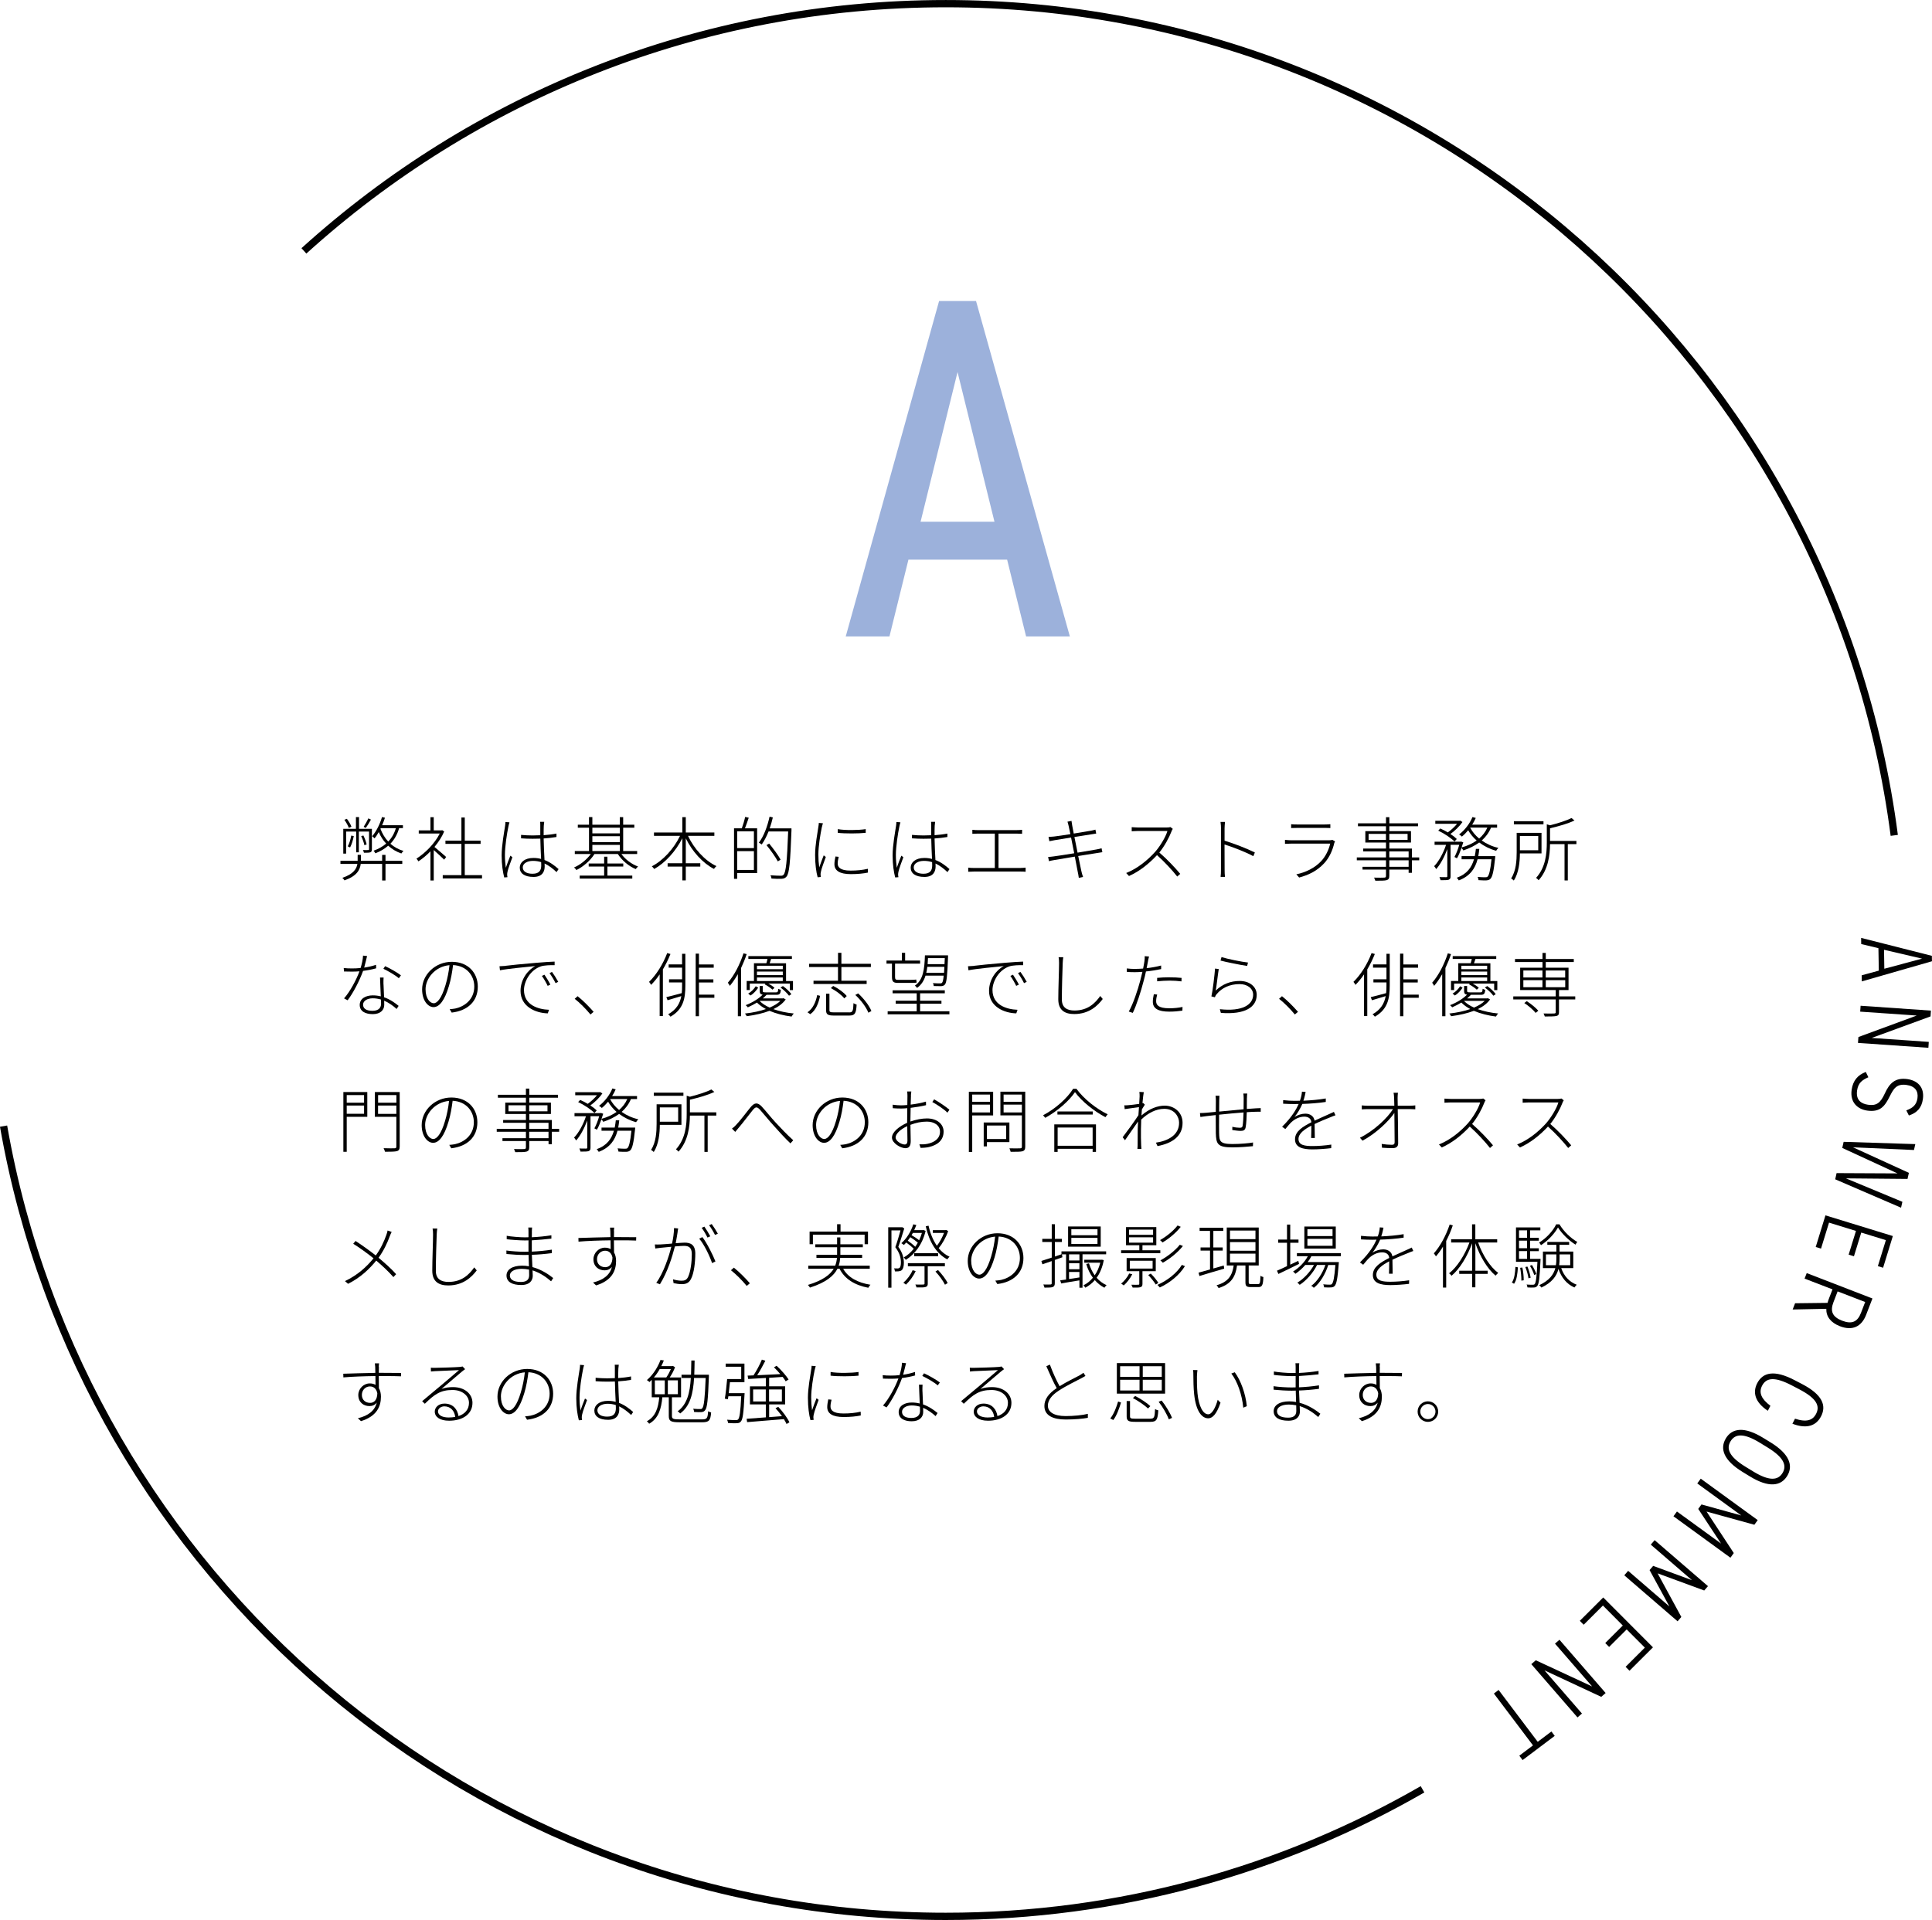 <?xml version="1.0" encoding="UTF-8"?>
<svg id="_レイヤー_2" data-name="レイヤー 2" xmlns="http://www.w3.org/2000/svg" viewBox="0 0 448.95 446.26">
  <defs>
    <style>
      .cls-1 {
        fill: #9cb1db;
      }

      .cls-2 {
        fill: none;
        stroke: #000;
        stroke-miterlimit: 10;
        stroke-width: 1.69px;
      }
    </style>
  </defs>
  <g id="_レイヤー_1-2" data-name="レイヤー 1">
    <g>
      <path class="cls-2" d="M330.56,415.88c-32.61,18.79-70.45,29.53-110.79,29.53-109.59,0-200.66-79.31-218.94-183.67"/>
      <path class="cls-2" d="M70.62,58.31C110.06,22.6,162.38.85,219.77.85c112.94,0,206.21,84.24,220.41,193.31"/>
      <path class="cls-1" d="M196.53,147.92l21.69-77.95h8.59l21.8,77.95h-10.17l-4.41-17.85h-22.93l-4.41,17.85h-10.17ZM213.92,121.26h17.17l-8.58-34.79-8.59,34.79Z"/>
      <g>
        <path d="M432.48,217.99l16.44,4.17.02,1.26-16.3,4.68-.02-1.42,3.97-1.08-.09-5.22-4-.96-.02-1.42ZM437.8,220.75l.07,4.41,8.77-2.35-8.84-2.06Z"/>
        <path d="M448.09,243.53l-16.34-1.13.1-1.37,13.55-4.99-13.14-.91.1-1.37,16.34,1.13-.09,1.35-13.67,5,13.26.92-.09,1.37Z"/>
        <path d="M442.99,258.08c1.32-.51,2.34-1.13,2.58-2.82.24-1.67-.56-2.81-2.53-3.09-2.35-.33-3.02.89-3.9,2.63-1.14,2.28-2.19,3.76-5.24,3.33-2.07-.29-4.06-1.75-3.62-4.85.29-2.07,1.4-3.44,3.29-4.13l.59,1.23c-1.38.62-2.36,1.27-2.62,3.08-.31,2.21.93,3.08,2.55,3.31,1.93.27,2.85-.34,3.9-2.63,1.04-2.27,2.33-3.74,5.24-3.33,2.25.32,4.01,1.77,3.6,4.66-.29,2.02-1.34,3.16-3.25,3.8l-.6-1.19Z"/>
        <path d="M428.1,266.8l.32-1.41,16.65.53-.31,1.37-14.17-.63,12.99,5.94-.32,1.41-14.31-.13,13.12,5.45-.31,1.37-15.3-6.6.32-1.44,14.15.07-12.85-5.93Z"/>
        <path d="M437.6,294.66l-1.23-.38,1.86-6.04-5.72-1.76-1.7,5.51-1.23-.38,1.7-5.51-6.26-1.93-1.86,6.04-1.23-.38,2.26-7.35,15.66,4.81-2.26,7.35Z"/>
        <path d="M417.13,302.91l7.54-.09c.12-.44.27-.84.44-1.28l.72-1.86-6.49-2.5.5-1.28,15.27,5.9-1.47,3.81c-1.06,2.74-3.18,3.76-6.08,2.64-2.17-.84-3.22-2.26-3.17-4.05l-7.82.16.56-1.44ZM426.05,302.67c-.8,2.08-.27,3.4,2.01,4.29,2.28.88,3.59.27,4.39-1.82l.97-2.52-6.4-2.47-.97,2.52Z"/>
        <path d="M417.12,329.74c2.67.89,4.11.38,4.89-1.12.98-1.87.07-3.63-3.88-5.7l-1.77-.92c-3.98-2.08-5.92-1.8-6.89.07-.83,1.6-.19,3.09,1.93,4.67l-.6,1.16c-3.09-2.04-3.53-4.36-2.46-6.42,1.32-2.53,3.97-3.15,8.67-.7l1.77.92c4.69,2.45,5.7,4.98,4.38,7.51-1.12,2.15-3.28,3-6.65,1.7l.61-1.18Z"/>
        <path d="M401.05,334.3c1.47-2.39,4.29-2.8,8.7-.09l1.7,1.04c4.39,2.7,5.31,5.41,3.85,7.8-1.47,2.39-4.3,2.79-8.69.09l-1.7-1.04c-4.41-2.71-5.31-5.41-3.85-7.8ZM409.03,335.38c-3.78-2.33-5.8-2.17-6.88-.41-1.08,1.76-.31,3.63,3.48,5.95l1.7,1.04c3.76,2.31,5.8,2.17,6.88.41,1.08-1.76.29-3.64-3.48-5.95l-1.7-1.04Z"/>
        <path d="M396.56,351.32l6.33,9.65-.78,1.08-13.24-9.63.81-1.11,10.25,7.45-5.3-8.05.75-1.04,9.25,2.56-10.23-7.44.81-1.11,13.24,9.63-.78,1.08-11.12-3.07Z"/>
        <path d="M385.19,365.68l5.51,10.14-.87,1.01-12.39-10.69.9-1.04,9.59,8.28-4.61-8.46.84-.97,9.01,3.32-9.57-8.26.9-1.04,12.39,10.69-.87,1.01-10.82-3.98Z"/>
        <path d="M378.65,388.32l-.9-.91,4.47-4.46-4.22-4.23-4.08,4.07-.9-.91,4.08-4.07-4.62-4.64-4.47,4.46-.9-.91,5.44-5.43,11.56,11.59-5.44,5.43Z"/>
        <path d="M366.57,399.17l-10.73-12.38,1.04-.9,13.09,6.08-8.63-9.95,1.04-.9,10.73,12.38-1.02.89-13.19-6.16,8.71,10.04-1.04.9Z"/>
        <path d="M353.82,409.09l-.77-1.02,3.18-2.4-9.09-12.05,1.1-.83,9.09,12.05,3.18-2.4.77,1.02-7.47,5.63Z"/>
      </g>
      <g>
        <path d="M89.58,200.08h3.9v.72h-3.9v3.85h-.78v-3.85h-4.98c-.16,1.4-.91,2.81-3.77,3.82-.1-.18-.33-.46-.5-.59,2.6-.88,3.32-2.1,3.5-3.24h-3.94v-.72h4v-1.38h.76v1.38h4.93v-1.37h.78v1.37ZM80.42,198.4h-.65v-5.76h2.94v-2.73h.72v2.73h2.99v4.73c0,.39-.06.58-.34.72-.29.11-.78.11-1.51.11-.02-.18-.13-.44-.24-.63.62.02,1.06.02,1.24,0,.16-.02.19-.05.19-.2v-4.1h-2.37v4.83h-.62v-4.83h-2.34v5.12ZM81.06,192.43c-.16-.5-.62-1.3-1.03-1.89l.57-.23c.42.55.9,1.33,1.07,1.84l-.62.28ZM82.21,194.32c-.18.96-.49,1.97-.86,2.65-.11-.06-.39-.19-.54-.26.39-.7.65-1.61.81-2.5l.58.11ZM84.44,194.19c.33.65.65,1.53.76,2.07l-.52.19c-.11-.55-.42-1.45-.75-2.11l.5-.15ZM86.2,190.49c-.36.68-.83,1.43-1.2,1.94l-.5-.24c.34-.54.85-1.42,1.09-1.98l.62.29ZM92.74,192.5c-.41,1.46-1.11,2.65-2.02,3.61.86.75,1.87,1.33,3.04,1.67-.16.15-.37.39-.49.59-1.16-.39-2.18-1.01-3.06-1.81-.83.73-1.82,1.32-2.98,1.77-.06-.15-.28-.46-.42-.6,1.14-.42,2.11-.96,2.93-1.66-.72-.76-1.3-1.66-1.72-2.68-.31.54-.63,1.06-.99,1.46-.11-.13-.39-.37-.55-.49.98-1.14,1.79-2.78,2.29-4.46l.68.16c-.19.59-.39,1.19-.65,1.74h4.83v.68h-.89ZM88.41,192.64c.42,1.11,1.03,2.13,1.81,2.96.8-.83,1.4-1.85,1.77-3.11h-3.5l-.08.15Z"/>
        <path d="M103.2,199.8c-.46-.47-1.63-1.55-2.41-2.23v7.08h-.76v-6.78c-.91.93-1.87,1.72-2.8,2.33-.1-.2-.33-.5-.46-.63,2.02-1.27,4.25-3.5,5.42-5.84h-4.88v-.73h2.72v-3.07h.76v3.07h1.81l.15-.05.47.31c-.54,1.27-1.35,2.5-2.26,3.59.7.57,2.29,1.95,2.72,2.33l-.47.63ZM112.01,203.41v.76h-9.13v-.76h4.34v-7.27h-3.71v-.76h3.71v-5.37h.78v5.37h3.68v.76h-3.68v7.27h4Z"/>
        <path d="M118.16,192.01c-.37,1.76-.83,4.77-.83,6.7,0,1.07.07,1.9.21,2.98.28-.83.75-2.08,1.06-2.81l.47.36c-.37,1.01-1.01,2.68-1.15,3.42-.05.23-.08.52-.07.73.02.15.05.36.07.49l-.75.06c-.31-1.19-.6-2.93-.6-5.12,0-2.34.59-5.47.8-6.86.05-.34.08-.65.08-.91l.94.08c-.08.24-.18.6-.23.89ZM126.36,191.99c-.03.5-.03,1.37-.03,2.13,1.06-.08,2.08-.2,2.98-.38v.8c-.94.16-1.95.28-2.98.34.02,1.61.13,3.46.2,5.01,1.3.49,2.36,1.3,3.27,2.11l-.47.7c-.88-.83-1.79-1.53-2.78-2,.02.24.02.47.02.68,0,1.11-.47,2.44-2.59,2.44s-3.2-.85-3.2-2.16c0-1.19,1.09-2.25,3.19-2.25.63,0,1.22.08,1.77.23-.07-1.42-.16-3.3-.18-4.72-.6.02-1.2.03-1.81.03-.93,0-1.72-.03-2.67-.1v-.8c.91.08,1.76.13,2.7.13.59,0,1.19-.02,1.77-.05v-2.15c0-.31,0-.68-.03-.96h.94c-.05.34-.08.63-.1.94ZM123.75,203.08c1.58,0,2.02-.8,2.02-1.95,0-.19,0-.46-.02-.75-.58-.18-1.2-.29-1.89-.29-1.38,0-2.38.62-2.38,1.51,0,.94.89,1.48,2.26,1.48Z"/>
        <path d="M144.4,198.5c.89,1.25,2.41,2.38,3.87,2.9-.18.15-.41.41-.54.6-1.59-.65-3.22-2.02-4.16-3.5h-5.43c-.98,1.56-2.67,2.99-4.2,3.72-.13-.2-.36-.46-.55-.6,1.43-.59,2.94-1.81,3.9-3.12h-3.72v-.7h3.3v-5.42h-2.6v-.7h2.6v-1.77h.78v1.77h6.38v-1.76h.78v1.76h2.59v.7h-2.59v5.42h3.25v.7h-3.66ZM141.16,203.51h5.77v.7h-12.22v-.7h5.68v-2.11h-3.59v-.7h3.59v-1.58h.76v1.58h3.68v.7h-3.68v2.11ZM137.65,192.38v1.32h6.38v-1.32h-6.38ZM137.65,195.73h6.38v-1.38h-6.38v1.38ZM137.65,197.8h6.38v-1.42h-6.38v1.42Z"/>
        <path d="M159.88,194.27c1.38,2.99,3.9,5.76,6.6,7.04-.18.13-.44.44-.57.65-2.62-1.35-5.06-4.07-6.55-7.11v5.79h3.37v.78h-3.37v3.2h-.8v-3.2h-3.42v-.78h3.42v-5.82c-1.53,3.04-4,5.74-6.54,7.16-.13-.2-.37-.47-.55-.63,2.57-1.3,5.14-4.1,6.55-7.08h-6.05v-.78h6.59v-3.56h.8v3.56h6.64v.78h-6.12Z"/>
        <path d="M173.99,190.06c-.28.81-.6,1.76-.88,2.46h2.83v10.41h-4.64v1.33h-.73v-11.74h1.81c.28-.76.62-1.89.78-2.65l.83.19ZM175.19,193.23h-3.89v3.89h3.89v-3.89ZM175.19,202.19v-4.36h-3.89v4.36h3.89ZM183.92,192.97c-.28,7.55-.5,10.02-1.16,10.78-.31.36-.63.47-1.14.5-.5.03-1.45.02-2.34-.05-.03-.24-.11-.55-.26-.76,1.07.08,2.03.1,2.39.1.33,0,.52-.03.68-.24.54-.59.81-3.11,1.06-10.05h-4.55c-.47,1.16-1.01,2.2-1.59,3.03-.13-.11-.47-.31-.67-.42,1.14-1.48,1.98-3.74,2.49-6.05l.76.18c-.2.86-.44,1.72-.73,2.54h5.06v.46ZM180.75,200.22c-.52-.99-1.66-2.62-2.64-3.79l.63-.36c.96,1.17,2.13,2.75,2.65,3.73l-.65.42Z"/>
        <path d="M190.98,192.23c-.36,1.76-.81,4.46-.81,6.39,0,1.07.06,1.92.2,2.99.29-.85.75-2.07,1.04-2.8l.49.37c-.37,1.03-1.01,2.72-1.14,3.43-.05.24-.1.52-.08.72.02.16.05.36.07.5l-.75.07c-.33-1.19-.59-2.99-.59-5.19,0-2.36.57-5.17.76-6.55.06-.34.1-.63.1-.89l.96.08c-.08.24-.18.59-.24.88ZM194.66,200.71c0,.76.46,1.64,3.01,1.64,1.46,0,2.75-.13,4-.42l.02.88c-.99.21-2.37.36-3.97.36-2.68,0-3.82-.86-3.82-2.31,0-.49.08-1.02.24-1.79l.76.08c-.16.62-.24,1.11-.24,1.56ZM201.17,192.71v.86c-1.59.18-4.86.2-6.49,0v-.86c1.63.31,4.94.26,6.49,0Z"/>
        <path d="M209.01,192.01c-.37,1.76-.83,4.77-.83,6.7,0,1.07.07,1.9.21,2.98.28-.83.75-2.08,1.06-2.81l.47.36c-.37,1.01-1.01,2.68-1.15,3.42-.05.23-.08.52-.07.73.02.15.05.36.07.49l-.75.06c-.31-1.19-.6-2.93-.6-5.12,0-2.34.59-5.47.8-6.86.05-.34.08-.65.08-.91l.94.08c-.08.24-.18.6-.23.89ZM217.2,191.99c-.03.5-.03,1.37-.03,2.13,1.06-.08,2.08-.2,2.98-.38v.8c-.94.16-1.95.28-2.98.34.02,1.61.13,3.46.2,5.01,1.3.49,2.36,1.3,3.27,2.11l-.47.7c-.88-.83-1.79-1.53-2.78-2,.02.24.02.47.02.68,0,1.11-.47,2.44-2.59,2.44s-3.2-.85-3.2-2.16c0-1.19,1.09-2.25,3.19-2.25.63,0,1.22.08,1.77.23-.07-1.42-.16-3.3-.18-4.72-.6.02-1.2.03-1.81.03-.93,0-1.72-.03-2.67-.1v-.8c.91.08,1.76.13,2.7.13.59,0,1.19-.02,1.77-.05v-2.15c0-.31,0-.68-.03-.96h.94c-.05.34-.08.63-.1.94ZM214.6,203.08c1.58,0,2.02-.8,2.02-1.95,0-.19,0-.46-.02-.75-.59-.18-1.2-.29-1.89-.29-1.38,0-2.38.62-2.38,1.51,0,.94.89,1.48,2.26,1.48Z"/>
        <path d="M227.21,192.94h8.98c.5,0,.96-.03,1.32-.07v.93c-.37-.03-.86-.05-1.32-.05h-4.16v7.99h5.06c.44,0,.83-.05,1.24-.08v.96c-.42-.05-.96-.05-1.24-.05h-10.77c-.42,0-.86.02-1.33.05v-.96c.46.07.91.08,1.33.08h4.85v-7.99h-3.95c-.24,0-.86.02-1.27.05v-.93c.42.05.99.07,1.27.07Z"/>
        <path d="M248.05,190.98l.94-.18c.03.29.1.72.16,1.04.02.13.16.88.36,1.9,1.69-.28,3.33-.54,4.08-.68.46-.1.75-.18.96-.23l.18.91c-.16.02-.57.08-.96.15-.78.13-2.42.37-4.1.65.21,1.11.47,2.41.73,3.64,1.74-.29,3.42-.57,4.29-.73.62-.11.99-.2,1.29-.29l.18.91c-.28.03-.72.11-1.32.21-.96.15-2.6.41-4.29.68.36,1.74.65,3.19.72,3.45.11.47.24,1.01.41,1.42l-.99.21c-.08-.54-.15-.99-.26-1.46-.05-.28-.33-1.74-.67-3.48-1.95.31-3.84.63-4.67.78-.6.1-.98.18-1.33.28l-.2-.98c.36-.02.91-.07,1.29-.13.85-.1,2.78-.41,4.77-.73-.24-1.24-.52-2.55-.73-3.66-1.61.26-3.12.5-3.82.62-.42.08-.78.15-1.22.24l-.2-.99c.36-.02.75-.05,1.27-.1.68-.08,2.2-.29,3.81-.55-.21-.99-.36-1.71-.39-1.85-.08-.39-.18-.73-.28-1.04Z"/>
        <path d="M272.25,193.19c-.57,1.5-1.68,3.53-2.85,4.96,1.77,1.51,3.74,3.61,4.86,4.96l-.7.62c-1.11-1.42-2.99-3.46-4.7-4.98-1.79,1.92-3.99,3.74-6.51,4.86l-.65-.7c2.62-1.04,4.96-2.96,6.72-4.91,1.12-1.28,2.44-3.4,2.86-4.86h-6.82c-.52,0-1.42.07-1.48.07v-.96c.1,0,.98.08,1.48.08h6.59c.42,0,.73-.03.94-.1l.54.42c-.08.11-.24.39-.29.54Z"/>
        <path d="M283.73,192.58c0-.39-.03-1.07-.11-1.54h1.04c-.05.46-.1,1.15-.1,1.54v2.81c2.13.65,5.17,1.82,7.04,2.75l-.36.86c-1.81-.99-4.88-2.16-6.69-2.72.02,2.68.02,5.46.02,5.81,0,.55.02,1.27.08,1.72h-1.01c.07-.44.08-1.14.08-1.72v-9.52Z"/>
        <path d="M310.05,195.96c-.37,1.61-1.12,3.37-2.34,4.68-1.74,1.89-3.76,2.76-5.82,3.32l-.65-.75c2.21-.44,4.31-1.5,5.77-3.06,1.06-1.12,1.79-2.72,2.1-4.07h-9.11c-.38,0-.88.02-1.4.05v-.93c.52.06,1.01.1,1.4.1h8.88c.28,0,.57-.03.73-.1l.62.37c-.06.11-.15.28-.18.37ZM301.35,191.63h6.49c.5,0,.94-.02,1.3-.06v.89c-.36-.03-.8-.03-1.32-.03h-6.47c-.47,0-.89.02-1.32.03v-.89c.41.05.81.06,1.32.06Z"/>
        <path d="M329.78,199.96h-1.69v2.9h-.76v-.75h-4.49v1.45c0,.65-.2.88-.62,1.01-.46.13-1.29.13-2.63.13-.05-.2-.18-.5-.29-.72,1.09.03,2.1.02,2.36,0,.31-.02.41-.1.41-.41v-1.46h-5.45v-.65h5.45v-1.5h-6.78v-.68h6.78v-1.4h-5.29v-.65h5.29v-1.4h-4.8v-2.65h4.8v-1.14h-6.51v-.68h6.51v-1.43h.78v1.43h6.67v.68h-6.67v1.14h5.03v2.65h-5.03v1.4h5.25v2.05h1.69v.68ZM322.06,195.21v-1.4h-4.03v1.4h4.03ZM322.84,193.81v1.4h4.25v-1.4h-4.25ZM322.84,199.28h4.49v-1.4h-4.49v1.4ZM327.33,199.96h-4.49v1.5h4.49v-1.5Z"/>
        <path d="M346.47,192.37c-.49,1.2-1.24,2.18-2.15,2.98,1.12.8,2.44,1.4,3.87,1.72-.18.18-.41.46-.52.67-1.45-.39-2.78-1.06-3.94-1.92-1.06.78-2.33,1.38-3.69,1.84-.06-.15-.26-.41-.42-.59-.33.91-.68,1.81-1.06,2.42l-.58-.31c.41-.72.83-1.82,1.12-2.83h-2.02v7.29c0,.47-.08.68-.44.83-.34.11-.91.11-1.89.11-.03-.18-.15-.5-.26-.72.76.02,1.4.02,1.59.02.18-.02.24-.06.24-.23v-6.29c-.67,1.79-1.64,3.61-2.59,4.64-.1-.21-.33-.54-.47-.68,1.06-1.07,2.15-3.07,2.77-4.96h-2.67v-.73h6.04l.11-.03.52.18c-.11.39-.26.78-.39,1.19,1.32-.37,2.51-.91,3.5-1.61-.8-.7-1.46-1.5-1.97-2.38-.47.55-.96,1.06-1.46,1.46-.13-.15-.44-.37-.65-.49,1.29-.98,2.44-2.44,3.11-4.05l.76.21c-.23.54-.5,1.06-.83,1.56h5.79v.7h-1.43ZM334.68,192.56c.57.24,1.19.57,1.76.91.76-.54,1.58-1.3,2.15-2h-5.06v-.7h5.64l.13-.05.54.34c-.7,1.01-1.79,2.07-2.8,2.78.6.39,1.12.8,1.48,1.16l-.52.6c-.78-.8-2.39-1.89-3.79-2.54l.47-.5ZM347.46,199s-.03.28-.03.42c-.33,3.17-.63,4.39-1.11,4.86-.26.23-.5.31-.93.34-.36,0-1.07.02-1.81-.05-.02-.21-.1-.54-.21-.75.76.07,1.48.08,1.74.08.28,0,.42-.02.57-.15.34-.34.63-1.4.91-4.03h-3.24c-.57,2.15-1.72,3.9-4.36,4.91-.08-.18-.33-.47-.47-.62,2.39-.86,3.46-2.42,4-4.29h-2.88v-.73h3.06c.11-.55.2-1.11.26-1.69h.8c-.06.59-.15,1.16-.24,1.69h3.94ZM341.64,192.38c.49.94,1.2,1.79,2.08,2.52.81-.7,1.46-1.53,1.9-2.54h-3.99v.02Z"/>
        <path d="M353.19,198.35c-.02,1.95-.24,4.52-1.42,6.31-.13-.15-.44-.39-.62-.49,1.16-1.77,1.29-4.21,1.29-6.07v-4.52h5.77v4.77h-5.03ZM358.67,191.6h-6.88v-.73h6.88v.73ZM353.19,194.3v3.32h4.26v-3.32h-4.26ZM366.32,196.2h-2v8.44h-.76v-8.44h-3.37c-.03,2.59-.42,5.92-2.65,8.39-.13-.16-.41-.44-.6-.54,2.25-2.46,2.5-5.71,2.5-8.25v-4.21l.75.23c1.84-.47,3.85-1.09,4.98-1.69l.7.57c-1.46.72-3.69,1.35-5.68,1.81v2.94h6.13v.75Z"/>
        <path d="M84.62,224.9c.89-.13,1.82-.34,2.76-.65l.03.81c-.94.26-1.98.47-3.04.6-.83,2.31-2.29,5.12-3.59,6.83l-.83-.44c1.38-1.56,2.85-4.29,3.58-6.29-.59.05-1.19.07-1.77.07s-1.27-.02-1.82-.03l-.07-.81c.55.07,1.14.1,1.9.1.63,0,1.3-.02,2.02-.1.28-.88.54-1.98.57-2.88l.94.1c-.16.63-.41,1.74-.68,2.7ZM89.12,228.76c.02.68.08,1.92.13,3.03,1.4.49,2.52,1.29,3.38,2l-.46.72c-.76-.68-1.74-1.43-2.9-1.92.02.38.02.7.02.96,0,1.17-.85,2.16-2.67,2.16-1.66,0-3.03-.62-3.03-2.13s1.45-2.23,3.03-2.23c.67,0,1.29.08,1.87.23-.05-1.42-.15-3.12-.18-4.38h.83c-.03.67-.05,1.04-.03,1.56ZM86.55,234.94c1.5,0,2-.78,2-1.64,0-.28,0-.62-.02-.98-.6-.18-1.24-.29-1.9-.29-1.33,0-2.26.63-2.26,1.48s.68,1.43,2.18,1.43ZM89.08,225.18l.41-.62c1.19.52,2.94,1.56,3.68,2.13l-.49.68c-.83-.73-2.55-1.71-3.59-2.2Z"/>
        <path d="M104.97,235.36l-.47-.8c.44-.02.96-.1,1.32-.16,2.08-.46,4.39-2.05,4.39-5.11,0-2.57-1.81-4.83-4.93-4.98-.2,1.61-.5,3.37-.96,4.86-.99,3.37-2.23,4.91-3.58,4.91-1.24,0-2.65-1.46-2.65-4.12,0-3.42,3.06-6.41,6.9-6.41s6.04,2.62,6.04,5.76c0,3.42-2.33,5.6-6.05,6.04ZM100.79,233.18c.8,0,1.82-1.12,2.73-4.2.44-1.45.76-3.09.93-4.65-3.37.29-5.56,3.12-5.56,5.58,0,2.29,1.11,3.27,1.9,3.27Z"/>
        <path d="M117.45,224.48c.86-.11,4.16-.46,7.17-.7,1.84-.16,3.21-.24,4.26-.28v.83c-.98-.02-2.41.02-3.2.28-2.54.88-3.92,3.58-3.92,5.5,0,3.46,3.25,4.5,5.82,4.59l-.29.83c-2.78-.06-6.33-1.53-6.33-5.22,0-2.65,1.67-4.86,3.42-5.77-1.89.19-6.51.63-8.2.98l-.11-.94c.62-.02,1.06-.05,1.38-.08ZM127.89,228.85l-.62.29c-.34-.72-.88-1.66-1.35-2.31l.6-.28c.36.52.99,1.53,1.37,2.29ZM129.72,228.2l-.62.31c-.36-.75-.91-1.66-1.4-2.33l.57-.28c.39.52,1.04,1.53,1.45,2.29Z"/>
        <path d="M133.55,232.14l.67-.6c1.19.94,2.59,2.34,3.72,3.63l-.73.62c-1.09-1.33-2.49-2.72-3.66-3.64Z"/>
        <path d="M155.8,221.73c-.49,1.24-1.09,2.46-1.76,3.58v10.85h-.75v-9.69c-.63.93-1.3,1.74-1.99,2.44-.08-.15-.33-.54-.47-.7,1.68-1.63,3.25-4.13,4.21-6.69l.75.21ZM158.5,221.68h.76v7.38c0,2.98-.44,5.51-3.45,7.24-.1-.16-.36-.42-.55-.55,1.95-1.11,2.75-2.55,3.06-4.23-1.14.34-2.24.68-3.19.96l-.29-.72c.93-.23,2.23-.55,3.58-.93.07-.57.08-1.17.08-1.79v-.7h-3.03v-.73h3.03v-2.7h-3.12v-.76h3.12v-2.47ZM166,231.91h-3.58v4.28h-.76v-14.54h.76v2.51h3.43v.76h-3.43v2.7h3.35v.73h-3.35v2.83h3.58v.73Z"/>
        <path d="M173.51,221.75c-.36,1.11-.81,2.2-1.3,3.24v11.21h-.75v-9.78c-.59,1.01-1.2,1.94-1.87,2.72-.08-.18-.31-.55-.46-.73,1.48-1.68,2.81-4.25,3.64-6.83l.73.18ZM182.58,232.29c-.62.88-1.58,1.64-2.86,2.26,1.42.5,3.04.85,4.73,1.01-.18.19-.39.5-.5.71-1.84-.23-3.63-.68-5.14-1.33-1.45.55-3.22.98-5.29,1.25-.08-.16-.24-.44-.41-.62,1.89-.21,3.51-.57,4.86-1.04-.81-.44-1.51-.94-2.07-1.51-.63.39-1.35.76-2.13,1.11-.11-.18-.36-.41-.5-.5,1.74-.67,3.11-1.59,3.95-2.44-.52-.08-.68-.31-.68-.88v-1.14h.7v1.14c0,.28.1.34.73.34h2.33c.42,0,.5-.1.55-.83.15.1.41.18.6.23-.08.94-.28,1.17-1.04,1.17h-2.28c-.26.28-.55.55-.88.83h4.64l.15-.05.54.29ZM178.08,223.89c.1-.33.2-.68.26-1.01h-4.44v-.65h10.12v.65h-4.83c-.11.36-.24.7-.34,1.01h3.81v4.13h1.61v2.1h-.73v-1.51h-4.99c.55.29,1.11.67,1.42.99l-.47.42c-.39-.37-1.15-.91-1.82-1.24l.21-.18h-3.66v1.51h-.72v-2.1h1.69v-4.13h2.9ZM173.86,230.92c.73-.38,1.37-1.09,1.76-1.69l.57.33c-.42.62-1.02,1.37-1.81,1.82l-.52-.46ZM181.9,224.46h-6v.81h6v-.81ZM181.9,225.81h-6v.83h6v-.83ZM181.9,228.02v-.83h-6v.83h6ZM176.51,232.63c.59.62,1.4,1.14,2.34,1.56,1.07-.46,1.9-.98,2.49-1.56h-4.83ZM181.92,229.18c.75.52,1.59,1.32,1.98,1.89l-.55.36c-.39-.55-1.22-1.35-1.97-1.9l.54-.34Z"/>
        <path d="M187.64,235.28c1.29-.86,1.95-2.44,2.26-4l.67.18c-.34,1.64-.94,3.32-2.28,4.26l-.65-.44ZM194.74,224.76h-6.73v-.75h6.73v-2.55h.78v2.55h6.85v.75h-6.85v3.19h5.87v.75h-12.35v-.75h5.69v-3.19ZM197.31,235.31c.81,0,.96-.28,1.02-2.15.2.15.5.26.73.33-.11,2.05-.39,2.55-1.71,2.55h-3.5c-1.48,0-1.89-.23-1.89-1.27v-3.81h.78v3.79c0,.46.16.55,1.12.55h3.43ZM193.6,229.15c1.2.59,2.54,1.56,3.16,2.36l-.57.54c-.6-.78-1.92-1.77-3.12-2.39l.54-.5ZM199.42,230.89c1.3,1.2,2.6,2.86,3.07,4.1l-.7.39c-.47-1.22-1.72-2.93-3.04-4.13l.67-.36Z"/>
        <path d="M207.25,223.97h-1.25v-.72h3.58v-1.79h.75v1.79h3.48v.72h-5.82v3.09c0,.52.13.68.59.68h3.14c.34,0,.91-.02,1.19-.07.03.21.08.54.1.7-.23.07-.75.08-1.27.08h-3.14c-1.06,0-1.33-.36-1.33-1.42v-3.07ZM220.62,235.05v.7h-14.35v-.7h6.75v-1.76h-4.88v-.7h4.88v-1.72h-5.6v-.7h12.13v.7h-5.74v1.72h4.96v.7h-4.96v1.76h6.8ZM215.07,226.76c-.37,1.2-.99,2.16-1.97,2.86-.1-.18-.33-.42-.5-.54,1.92-1.3,2.23-3.79,2.33-7.04h5.37v.41c-.16,4.41-.33,5.92-.73,6.39-.21.24-.47.34-.88.37-.36,0-1.01,0-1.71-.03-.02-.21-.08-.49-.2-.68.73.06,1.4.06,1.64.06.24.02.39-.02.5-.16.16-.18.28-.67.37-1.64h-4.23ZM219.37,226.12c.03-.41.05-.86.08-1.4h-3.97c-.05.49-.13.96-.24,1.4h4.13ZM215.64,222.69c-.02.49-.05.96-.08,1.4h3.92l.07-1.4h-3.9Z"/>
        <path d="M226.32,224.48c.86-.11,4.16-.46,7.17-.7,1.84-.16,3.21-.24,4.26-.28v.83c-.98-.02-2.41.02-3.2.28-2.54.88-3.92,3.58-3.92,5.5,0,3.46,3.25,4.5,5.82,4.59l-.29.83c-2.78-.06-6.33-1.53-6.33-5.22,0-2.65,1.67-4.86,3.42-5.77-1.89.19-6.51.63-8.2.98l-.11-.94c.62-.02,1.06-.05,1.38-.08ZM236.76,228.85l-.62.29c-.34-.72-.88-1.66-1.35-2.31l.6-.28c.36.52.99,1.53,1.37,2.29ZM238.58,228.2l-.62.31c-.36-.75-.91-1.66-1.4-2.33l.57-.28c.39.52,1.04,1.53,1.45,2.29Z"/>
        <path d="M246.95,223.8c-.07,1.89-.2,5.86-.2,8.52,0,1.87,1.22,2.55,2.93,2.55,3.14,0,4.83-1.74,5.99-3.38l.58.7c-1.14,1.53-3.14,3.5-6.62,3.5-2.15,0-3.71-.85-3.71-3.43s.18-6.57.18-8.46c0-.5-.03-.96-.11-1.33h1.09c-.08.46-.1.86-.13,1.33Z"/>
        <path d="M266.76,223.45c-.1.46-.19.99-.31,1.58,1.14-.13,2.31-.34,3.37-.62v.83c-1.12.24-2.36.44-3.53.55-.15.73-.33,1.5-.54,2.23-.59,2.34-1.69,5.73-2.52,7.4l-.93-.31c.99-1.71,2.08-4.95,2.68-7.25.16-.58.33-1.3.49-1.98-.65.05-1.24.08-1.77.08-.67,0-1.24-.02-1.84-.06l-.03-.81c.73.1,1.35.11,1.9.11s1.2-.03,1.9-.08c.15-.73.26-1.37.31-1.72.06-.36.08-.85.06-1.16l1.01.08c-.1.31-.2.85-.26,1.14ZM268.66,232.69c0,.8.41,1.66,3.06,1.66,1.06,0,2.16-.11,3.07-.31l-.03.86c-.86.13-1.94.23-3.06.23-2.46,0-3.81-.68-3.81-2.28,0-.55.08-1.06.23-1.77l.78.08c-.16.57-.24,1.07-.24,1.53ZM271.77,227.16c.96,0,1.95.03,2.8.13l-.03.81c-.85-.11-1.77-.18-2.72-.18s-1.94.06-2.93.16v-.8c.83-.08,1.85-.13,2.88-.13Z"/>
        <path d="M282.49,230.25c1.61-1.55,3.5-2.25,5.6-2.25,2.28,0,3.94,1.33,3.94,3.22,0,2.86-2.7,4.64-8.33,4.2l-.24-.86c5.27.6,7.74-1.06,7.74-3.37,0-1.43-1.33-2.46-3.14-2.46-2.31,0-4.13.88-5.33,2.33-.23.24-.34.52-.42.73l-.81-.2c.33-1.42.73-4.96.85-6.47l.86.11c-.21,1.22-.5,3.9-.7,5.01ZM290.01,223.71l-.21.8c-1.48-.21-4.95-.91-6.18-1.25l.23-.81c1.3.42,4.72,1.12,6.16,1.27Z"/>
        <path d="M297.23,232.14l.67-.6c1.19.94,2.59,2.34,3.72,3.63l-.73.62c-1.09-1.33-2.49-2.72-3.66-3.64Z"/>
        <path d="M319.48,221.73c-.49,1.24-1.09,2.46-1.76,3.58v10.85h-.75v-9.69c-.63.93-1.3,1.74-1.99,2.44-.08-.15-.33-.54-.47-.7,1.68-1.63,3.25-4.13,4.21-6.69l.75.21ZM322.18,221.68h.76v7.38c0,2.98-.44,5.51-3.45,7.24-.1-.16-.36-.42-.55-.55,1.95-1.11,2.75-2.55,3.06-4.23-1.14.34-2.24.68-3.19.96l-.29-.72c.93-.23,2.23-.55,3.58-.93.07-.57.08-1.17.08-1.79v-.7h-3.03v-.73h3.03v-2.7h-3.12v-.76h3.12v-2.47ZM329.68,231.91h-3.58v4.28h-.76v-14.54h.76v2.51h3.43v.76h-3.43v2.7h3.35v.73h-3.35v2.83h3.58v.73Z"/>
        <path d="M337.18,221.75c-.36,1.11-.81,2.2-1.3,3.24v11.21h-.75v-9.78c-.59,1.01-1.2,1.94-1.87,2.72-.08-.18-.31-.55-.46-.73,1.48-1.68,2.81-4.25,3.64-6.83l.73.18ZM346.26,232.29c-.62.88-1.58,1.64-2.86,2.26,1.42.5,3.04.85,4.73,1.01-.18.19-.39.5-.5.71-1.84-.23-3.63-.68-5.14-1.33-1.45.55-3.22.98-5.29,1.25-.08-.16-.24-.44-.41-.62,1.89-.21,3.51-.57,4.86-1.04-.81-.44-1.51-.94-2.07-1.51-.63.39-1.35.76-2.13,1.11-.11-.18-.36-.41-.5-.5,1.74-.67,3.11-1.59,3.95-2.44-.52-.08-.68-.31-.68-.88v-1.14h.7v1.14c0,.28.1.34.73.34h2.33c.42,0,.5-.1.55-.83.15.1.41.18.6.23-.08.94-.28,1.17-1.04,1.17h-2.28c-.26.28-.55.55-.88.83h4.64l.15-.05.54.29ZM341.75,223.89c.1-.33.2-.68.26-1.01h-4.44v-.65h10.12v.65h-4.83c-.11.36-.24.7-.34,1.01h3.81v4.13h1.61v2.1h-.73v-1.51h-4.99c.55.29,1.11.67,1.42.99l-.47.42c-.39-.37-1.15-.91-1.82-1.24l.21-.18h-3.66v1.51h-.72v-2.1h1.69v-4.13h2.9ZM337.54,230.92c.73-.38,1.37-1.09,1.76-1.69l.57.33c-.42.62-1.02,1.37-1.81,1.82l-.52-.46ZM345.58,224.46h-6v.81h6v-.81ZM345.58,225.81h-6v.83h6v-.83ZM345.58,228.02v-.83h-6v.83h6ZM340.19,232.63c.59.62,1.4,1.14,2.34,1.56,1.07-.46,1.9-.98,2.49-1.56h-4.83ZM345.59,229.18c.75.52,1.59,1.32,1.98,1.89l-.55.36c-.39-.55-1.22-1.35-1.97-1.9l.54-.34Z"/>
        <path d="M366.04,232.29h-3.77v2.98c0,.52-.13.75-.57.86-.46.11-1.3.13-2.73.13-.05-.21-.18-.49-.29-.7,1.2.02,2.18.02,2.46,0,.29-.02.37-.08.37-.31v-2.96h-9.86v-.7h9.86v-1.48h-8.26v-5.19h5.19v-1.32h-6.39v-.7h6.39v-1.42h.76v1.42h6.51v.7h-6.51v1.32h5.29v5.19h-2.21v1.48h3.77v.7ZM353.99,227.19h4.44v-1.63h-4.44v1.63ZM353.99,229.46h4.44v-1.64h-4.44v1.64ZM354.77,232.69c.99.62,2.13,1.56,2.7,2.23l-.63.5c-.52-.68-1.64-1.64-2.63-2.29l.57-.44ZM359.19,225.57v1.63h4.52v-1.63h-4.52ZM363.72,227.81h-4.52v1.64h4.52v-1.64Z"/>
        <path d="M85.35,259.58h-4.78v8.13h-.78v-13.89h5.56v5.76ZM80.57,254.53v1.77h4.03v-1.77h-4.03ZM84.6,258.87v-1.92h-4.03v1.92h4.03ZM92.88,266.48c0,.63-.18.94-.63,1.07-.47.13-1.38.15-2.78.15-.05-.21-.2-.59-.33-.83,1.19.05,2.25.03,2.55.02s.41-.08.41-.41v-6.9h-4.99v-5.76h5.77v12.66ZM87.86,254.53v1.77h4.25v-1.77h-4.25ZM92.1,258.89v-1.94h-4.25v1.94h4.25Z"/>
        <path d="M104.87,266.9l-.47-.8c.44-.02.96-.1,1.32-.16,2.08-.46,4.39-2.05,4.39-5.11,0-2.57-1.81-4.83-4.93-4.98-.2,1.61-.5,3.37-.96,4.86-.99,3.37-2.23,4.91-3.58,4.91-1.24,0-2.65-1.46-2.65-4.12,0-3.42,3.06-6.41,6.9-6.41s6.04,2.62,6.04,5.76c0,3.42-2.33,5.6-6.05,6.04ZM100.69,264.73c.8,0,1.82-1.12,2.73-4.2.44-1.45.76-3.09.93-4.65-3.37.29-5.56,3.12-5.56,5.58,0,2.29,1.11,3.27,1.9,3.27Z"/>
        <path d="M129.92,263.05h-1.69v2.9h-.76v-.75h-4.49v1.45c0,.65-.2.88-.62,1.01-.46.13-1.29.13-2.63.13-.05-.2-.18-.5-.29-.72,1.09.03,2.1.02,2.36,0,.31-.02.41-.1.41-.41v-1.46h-5.45v-.65h5.45v-1.5h-6.78v-.68h6.78v-1.4h-5.29v-.65h5.29v-1.4h-4.8v-2.65h4.8v-1.14h-6.51v-.68h6.51v-1.43h.78v1.43h6.67v.68h-6.67v1.14h5.03v2.65h-5.03v1.4h5.25v2.05h1.69v.68ZM122.19,258.3v-1.4h-4.03v1.4h4.03ZM122.97,256.9v1.4h4.25v-1.4h-4.25ZM122.97,262.37h4.49v-1.4h-4.49v1.4ZM127.46,263.05h-4.49v1.5h4.49v-1.5Z"/>
        <path d="M146.61,255.45c-.49,1.2-1.24,2.18-2.15,2.98,1.12.8,2.44,1.4,3.87,1.72-.18.18-.41.46-.52.67-1.45-.39-2.78-1.06-3.94-1.92-1.06.78-2.33,1.38-3.69,1.84-.06-.15-.26-.41-.42-.59-.33.91-.68,1.81-1.06,2.42l-.58-.31c.41-.72.83-1.82,1.12-2.83h-2.02v7.29c0,.47-.08.68-.44.83-.34.11-.91.11-1.89.11-.03-.18-.15-.5-.26-.72.76.02,1.4.02,1.59.02.18-.02.24-.06.24-.23v-6.29c-.67,1.79-1.64,3.61-2.59,4.64-.1-.21-.33-.54-.47-.68,1.06-1.07,2.15-3.07,2.77-4.96h-2.67v-.73h6.04l.11-.03.52.18c-.11.39-.26.78-.39,1.19,1.32-.37,2.5-.91,3.5-1.61-.8-.7-1.46-1.5-1.97-2.38-.47.55-.96,1.06-1.46,1.46-.13-.15-.44-.37-.65-.49,1.29-.98,2.44-2.44,3.11-4.05l.76.21c-.23.54-.5,1.06-.83,1.56h5.79v.7h-1.43ZM134.82,255.65c.57.24,1.19.57,1.76.91.76-.54,1.58-1.3,2.15-2h-5.06v-.7h5.64l.13-.05.54.34c-.7,1.01-1.79,2.07-2.8,2.78.6.39,1.12.8,1.48,1.16l-.52.6c-.78-.8-2.39-1.89-3.79-2.54l.47-.5ZM147.6,262.09s-.03.28-.03.42c-.33,3.17-.63,4.39-1.11,4.86-.26.23-.5.31-.93.34-.36,0-1.07.02-1.81-.05-.02-.21-.1-.54-.21-.75.76.07,1.48.08,1.74.08.28,0,.42-.02.57-.15.34-.34.63-1.4.91-4.03h-3.24c-.57,2.15-1.72,3.9-4.36,4.91-.08-.18-.33-.47-.47-.62,2.39-.86,3.46-2.42,4-4.29h-2.88v-.73h3.06c.11-.55.2-1.11.26-1.69h.8c-.06.59-.15,1.16-.24,1.69h3.94ZM141.78,255.47c.49.94,1.2,1.79,2.08,2.52.81-.7,1.46-1.53,1.9-2.54h-3.98v.02Z"/>
        <path d="M153.33,261.44c-.02,1.95-.24,4.52-1.42,6.31-.13-.15-.44-.39-.62-.49,1.16-1.77,1.29-4.21,1.29-6.07v-4.52h5.77v4.77h-5.03ZM158.81,254.69h-6.88v-.73h6.88v.73ZM153.33,257.39v3.32h4.26v-3.32h-4.26ZM166.45,259.29h-2v8.44h-.76v-8.44h-3.37c-.03,2.59-.42,5.92-2.65,8.39-.13-.16-.41-.44-.6-.54,2.25-2.46,2.5-5.71,2.5-8.25v-4.21l.75.23c1.84-.47,3.85-1.09,4.98-1.69l.7.57c-1.46.72-3.69,1.35-5.68,1.81v2.94h6.13v.75Z"/>
        <path d="M171.14,261.34c.94-.93,2.36-2.9,3.3-4.02.85-1.01,1.56-1.2,2.57-.13.89.94,2.11,2.52,3.2,3.68.96,1.04,2.7,2.9,4.12,4.15l-.65.73c-1.27-1.19-2.81-2.91-3.97-4.21-1.09-1.19-2.34-2.76-3.09-3.59-.76-.83-1.07-.68-1.69.05-.83,1.02-2.26,2.93-3.17,3.99-.31.37-.68.8-.91,1.09l-.76-.76c.37-.26.67-.55,1.06-.96Z"/>
        <path d="M195.72,266.9l-.47-.8c.44-.02.96-.1,1.32-.16,2.08-.46,4.39-2.05,4.39-5.11,0-2.57-1.81-4.83-4.93-4.98-.2,1.61-.5,3.37-.96,4.86-.99,3.37-2.23,4.91-3.58,4.91-1.24,0-2.65-1.46-2.65-4.12,0-3.42,3.06-6.41,6.9-6.41s6.04,2.62,6.04,5.76c0,3.42-2.33,5.6-6.05,6.04ZM191.54,264.73c.8,0,1.82-1.12,2.73-4.2.44-1.45.76-3.09.93-4.65-3.37.29-5.56,3.12-5.56,5.58,0,2.29,1.11,3.27,1.9,3.27Z"/>
        <path d="M211.69,254.64c0,.36-.03,1.15-.07,2.1,1.25-.15,2.59-.41,3.55-.7l.02.83c-.96.24-2.33.47-3.58.62-.03.91-.05,1.87-.05,2.63v.55c1.32-.47,2.68-.72,3.85-.72,2.31,0,3.86,1.29,3.86,3.06,0,1.98-1.37,3.12-3.4,3.59-.72.16-1.43.18-1.94.2l-.29-.83c.54.02,1.22.02,1.85-.11,1.5-.31,2.94-1.12,2.94-2.83,0-1.53-1.42-2.34-3.03-2.34-1.35,0-2.54.26-3.84.75.02,1.43.07,2.98.07,3.77,0,1.22-.46,1.66-1.24,1.66-1.09,0-3.12-1.17-3.12-2.47s1.74-2.65,3.53-3.43v-.8c0-.76.02-1.71.03-2.6-.52.05-1.01.08-1.4.08-.83,0-1.43-.03-1.97-.08l-.03-.81c.86.11,1.38.15,1.98.15.41,0,.89-.03,1.43-.08.02-1.01.03-1.85.03-2.15,0-.33-.03-.73-.08-.99h.98c-.05.29-.07.59-.1.96ZM210.24,266.01c.42,0,.63-.34.63-.86,0-.7-.03-2.07-.05-3.4-1.51.67-2.7,1.77-2.7,2.62s1.35,1.64,2.12,1.64ZM220.62,257.93l-.46.68c-.81-.83-2.44-1.89-3.51-2.47l.42-.63c1.11.62,2.81,1.76,3.55,2.42Z"/>
        <path d="M225.92,259.24v8.51h-.78v-14h5.64v5.5h-4.86ZM225.92,254.41v1.67h4.12v-1.67h-4.12ZM230.04,258.56v-1.82h-4.12v1.82h4.12ZM229.34,265.46v.99h-.75v-5.55h5.97v4.55h-5.22ZM229.34,261.6v3.14h4.47v-3.14h-4.47ZM238.24,266.51c0,.63-.18.93-.62,1.07-.49.13-1.37.13-2.77.13-.03-.21-.18-.58-.29-.81,1.15.03,2.2.02,2.49,0,.31,0,.41-.1.41-.39v-7.27h-4.99v-5.5h5.77v12.77ZM233.21,254.41v1.67h4.25v-1.67h-4.25ZM237.46,258.56v-1.82h-4.25v1.82h4.25Z"/>
        <path d="M250.13,253.05c1.71,2.37,4.72,4.73,7.27,5.94-.18.2-.39.47-.52.67-2.57-1.33-5.5-3.66-7.08-5.82-1.35,2.02-4.1,4.44-6.91,5.97-.11-.16-.33-.42-.5-.6,2.86-1.48,5.64-3.99,6.98-6.15h.76ZM244.99,261.34h9.69v6.39h-.78v-.72h-8.13v.72h-.78v-6.39ZM253.93,258.33v.72h-8.21v-.72h8.21ZM245.77,262.07v4.23h8.13v-4.23h-8.13Z"/>
        <path d="M264.75,253.79l1.04.05c-.08.36-.2,1.33-.31,2.57.05-.02.11-.03.16-.05l.39.39c-.2.31-.46.72-.68,1.09-.03.47-.08.94-.1,1.42,1.89-1.64,3.82-2.28,5.4-2.28,2.13,0,4.13,1.48,4.15,3.95.03,3.25-2.55,4.83-5.82,5.45l-.37-.8c2.7-.38,5.42-1.72,5.38-4.67,0-1.25-.98-3.19-3.43-3.19-1.97,0-3.84,1.02-5.37,2.5-.03.8-.06,1.58-.06,2.23,0,1.58-.02,2.34.05,3.76.02.28.05.57.06.83h-.93c.02-.16.05-.55.05-.81,0-1.56.02-2.23.02-3.86,0-.36.03-.98.08-1.71-.85,1.25-2.1,3.04-3.04,4.36l-.54-.7c.89-1.16,2.9-3.9,3.66-5.12.05-.63.08-1.29.13-1.87-.7.1-2.23.29-3.32.46l-.08-.89c.29.02.57,0,.85-.02.55-.05,1.71-.16,2.6-.31.05-.88.1-1.54.1-1.72,0-.31,0-.7-.06-1.06Z"/>
        <path d="M289.75,255.18c0,.78-.02,1.77-.02,2.57.76-.06,1.48-.11,2.12-.15.42-.02.78-.03,1.11-.05v.85c-.23-.02-.7,0-1.11,0-.55,0-1.3.05-2.13.1-.03,1.14-.1,2.68-.26,3.5-.11.63-.46.85-1.14.85-.6,0-1.61-.15-1.97-.21l.02-.75c.58.15,1.28.23,1.69.23.46,0,.63-.08.7-.49.1-.58.18-1.94.21-3.07-1.81.13-3.92.34-5.68.52-.02,1.79-.02,3.61,0,4.2.06,1.84.03,2.62,3.06,2.62,1.87,0,3.86-.18,4.83-.36l-.03.86c-1.09.11-3.07.28-4.78.28-3.5,0-3.76-.85-3.84-3.3-.02-.7-.02-2.52-.02-4.21-.88.1-1.61.18-2.11.24-.5.07-1.03.13-1.46.2l-.1-.91c.54,0,1.04-.03,1.48-.07.47-.03,1.25-.11,2.2-.21.02-1.28.02-2.36.02-2.62,0-.39-.02-.67-.08-1.12h.91c-.02.28-.05.71-.05,1.09,0,.63,0,1.58-.02,2.59,1.71-.18,3.79-.37,5.68-.54.02-.85.02-1.87.02-2.6,0-.33-.03-.8-.08-1.06h.91c-.05.28-.07.73-.07,1.04Z"/>
        <path d="M302.91,255.83c1.72-.08,3.56-.23,5.17-.52v.81c-1.68.26-3.68.41-5.45.46-.46,1.04-1.09,2.15-1.81,3.04.73-.49,1.72-.78,2.52-.78,1.11,0,1.98.6,2.13,1.63,1.29-.62,2.47-1.09,3.43-1.55.41-.18.7-.31,1.06-.5l.37.8c-.36.11-.76.28-1.14.44-1.02.41-2.34.93-3.71,1.59.02.94.03,2.44.05,3.25h-.85c.03-.7.05-1.97.05-2.88-1.66.88-2.99,1.85-2.99,3.11,0,1.48,1.55,1.64,3.29,1.64,1.2,0,2.9-.11,4.33-.34l-.02.83c-1.32.16-3.03.29-4.36.29-2.2,0-4.05-.44-4.05-2.34s1.85-2.96,3.77-3.95l.03-.02c-.06-.85-.72-1.3-1.63-1.3-1.11,0-2.15.5-2.96,1.24-.46.42-.93,1.01-1.46,1.64l-.75-.54c2.33-2.28,3.33-4.12,3.85-5.29-.34.02-.67.02-.98.02-.73,0-1.74-.03-2.63-.08v-.83c.89.11,1.97.16,2.68.16.39,0,.8,0,1.22-.02.28-.75.44-1.51.47-2.11l.86.07c-.11.55-.24,1.22-.52,2.03Z"/>
        <path d="M324.77,255.18c0,.33.02.98.03,1.82h2.86c.37,0,.93-.05,1.22-.08v.91c-.31-.02-.83-.05-1.2-.05h-2.88c.05,2.49.1,6.02.1,7.97,0,.75-.46,1.11-1.29,1.11-.73,0-1.74-.05-2.47-.1l-.07-.88c.8.13,1.72.2,2.38.2.49,0,.63-.21.63-.63,0-1.42-.03-4.36-.06-6.77-1.32,1.92-4.28,4.78-7.4,6.44l-.6-.68c3.38-1.68,6.41-4.64,7.68-6.65h-5.92c-.52,0-.85.03-1.33.06v-.93c.49.05.86.08,1.33.08h6.23c-.02-.85-.03-1.5-.05-1.82-.03-.57-.06-.9-.13-1.19h1.02c-.05.41-.08.78-.08,1.19Z"/>
        <path d="M344.93,256.28c-.57,1.5-1.68,3.53-2.85,4.96,1.77,1.51,3.74,3.61,4.86,4.96l-.7.62c-1.11-1.42-2.99-3.46-4.7-4.98-1.79,1.92-3.99,3.74-6.51,4.86l-.65-.7c2.62-1.04,4.96-2.96,6.72-4.91,1.12-1.28,2.44-3.4,2.86-4.86h-6.82c-.52,0-1.42.07-1.48.07v-.96c.1,0,.98.08,1.48.08h6.59c.42,0,.73-.03.94-.1l.54.42c-.08.11-.24.39-.29.54Z"/>
        <path d="M363.1,256.28c-.57,1.5-1.68,3.53-2.85,4.96,1.77,1.51,3.74,3.61,4.86,4.96l-.7.62c-1.11-1.42-2.99-3.46-4.7-4.98-1.79,1.92-3.99,3.74-6.51,4.86l-.65-.7c2.62-1.04,4.96-2.96,6.72-4.91,1.12-1.28,2.44-3.4,2.86-4.86h-6.82c-.52,0-1.42.07-1.48.07v-.96c.1,0,.98.08,1.48.08h6.59c.42,0,.73-.03.94-.1l.54.42c-.08.11-.24.39-.29.54Z"/>
        <path d="M90.57,287.34c-.55,1.51-1.43,3.4-2.6,4.99,1.46,1.24,2.91,2.5,4.08,3.82l-.63.68c-1.24-1.4-2.54-2.6-3.99-3.84-1.56,1.94-3.68,3.97-6.55,5.4l-.72-.63c2.96-1.4,5.03-3.32,6.64-5.3-1.24-.99-3.22-2.47-4.72-3.38l.54-.65c1.46.94,3.46,2.39,4.7,3.37,1.19-1.63,1.95-3.33,2.46-4.78.1-.26.23-.7.29-1.02l.94.33c-.15.26-.33.72-.44,1.02Z"/>
        <path d="M101.48,286.88c-.07,1.89-.2,5.86-.2,8.52,0,1.87,1.22,2.55,2.93,2.55,3.14,0,4.83-1.74,5.99-3.38l.58.7c-1.14,1.53-3.14,3.5-6.62,3.5-2.15,0-3.71-.85-3.71-3.43s.18-6.57.18-8.46c0-.5-.03-.96-.11-1.33h1.09c-.08.46-.1.86-.13,1.33Z"/>
        <path d="M123.6,286.38c-.02.21-.02.65-.02,1.19,1.53-.07,3.11-.23,4.55-.46v.78c-1.43.16-3.01.31-4.55.39v2.63c1.5-.07,3.09-.21,4.65-.46v.81c-1.59.21-3.12.34-4.64.39.03.99.08,1.98.13,2.85,2.2.58,3.94,1.84,4.83,2.55l-.49.76c-1.01-.89-2.49-1.97-4.31-2.54.03.52.05.96.05,1.24,0,.98-.57,2.16-2.68,2.16s-3.42-.73-3.42-2.21c0-1.38,1.37-2.29,3.63-2.29.55,0,1.07.05,1.58.15-.02-.88-.05-1.84-.08-2.65-.31.02-.63.02-.96.02-1.2,0-2.96-.1-4.18-.23l-.02-.81c1.22.18,2.99.29,4.2.29.31,0,.63,0,.94-.02v-2.63c-.28.02-.55.02-.81.02-1.17,0-3.24-.15-4.25-.28v-.8c.99.19,3.11.36,4.23.36.28,0,.55,0,.83-.02v-1.37c0-.26-.02-.73-.05-.89h.89c-.03.26-.05.54-.06,1.06ZM121.06,297.96c.99,0,1.9-.31,1.9-1.54,0-.36-.02-.81-.02-1.33-.55-.11-1.12-.18-1.71-.18-1.8,0-2.75.7-2.75,1.54s.68,1.51,2.57,1.51Z"/>
        <path d="M142.69,286.15c-.02.31-.02.8-.02,1.38h.57c2.18,0,3.9.03,4.6.03l-.02.78c-.85-.05-2.21-.06-4.59-.06h-.57c0,.99.02,2.07.03,2.83.31.52.47,1.2.47,1.97,0,2.26-.96,4.55-4.64,5.68l-.72-.67c2.5-.6,3.95-1.82,4.39-3.64-.42.55-1.02.81-1.69.81-1.43,0-2.6-.93-2.6-2.57,0-1.48,1.24-2.7,2.65-2.7.54,0,.98.11,1.35.34,0-.52-.02-1.3-.02-2.05-2.49.03-5.4.13-7.45.31l-.02-.85c1.76-.05,4.85-.16,7.45-.2,0-.6-.02-1.11-.03-1.4-.02-.31-.07-.72-.08-.81h.98c-.03.13-.07.63-.07.81ZM140.61,294.53c1.07,0,1.69-.83,1.71-2.25-.23-1.12-.91-1.58-1.72-1.58-.98,0-1.87.8-1.87,1.97s.85,1.85,1.89,1.85Z"/>
        <path d="M157.48,286.25c-.06.44-.26,1.66-.46,2.7.88-.06,1.67-.13,2.08-.13,1.3,0,2.47.42,2.47,2.54,0,1.95-.28,4.5-.96,5.82-.49,1.06-1.25,1.29-2.2,1.29-.62,0-1.4-.13-1.89-.24l-.13-.89c.7.23,1.51.33,1.98.33.63,0,1.17-.11,1.54-.91.57-1.22.85-3.42.85-5.27,0-1.59-.76-1.92-1.82-1.92-.47,0-1.25.06-2.11.13-.59,2.31-1.64,5.82-3.48,8.8l-.85-.34c1.68-2.26,2.99-6.28,3.5-8.38-1.01.1-1.97.2-2.46.24-.31.03-.89.1-1.27.16l-.1-.94c.47.02.81.02,1.29,0,.55-.02,1.63-.11,2.7-.2.26-1.12.46-2.47.47-3.61l.96.1c-.03.23-.08.47-.13.73ZM166.25,293.19l-.78.39c-.52-1.59-1.87-4.41-2.99-5.68l.73-.37c1.01,1.27,2.47,4.18,3.04,5.66ZM165.05,287.35l-.65.29c-.31-.65-.89-1.66-1.35-2.26l.63-.28c.41.57.99,1.54,1.37,2.24ZM166.8,286.74l-.65.29c-.36-.72-.89-1.64-1.38-2.25l.62-.28c.44.59,1.07,1.61,1.42,2.23Z"/>
        <path d="M169.86,295.23l.67-.6c1.19.94,2.59,2.34,3.72,3.63l-.73.62c-1.09-1.33-2.49-2.72-3.66-3.64Z"/>
        <path d="M195.93,294.89c1.14,2.03,3.4,3.25,6.34,3.72-.16.16-.39.49-.5.7-3.14-.6-5.48-2.03-6.68-4.42h-.49c-.83,1.63-2.6,3.17-6.39,4.38-.07-.15-.31-.46-.47-.62,3.46-1.04,5.16-2.38,6-3.76h-5.92v-.72h6.26c.24-.6.36-1.22.41-1.82h-4.77v-.7h4.8v-1.76h-5.06v-.68h5.06v-1.61h.76v1.61h5.22v.68h-5.22v1.76h5.06v.7h-5.09c-.05.6-.15,1.22-.36,1.82h7.22v.72h-6.18ZM188.89,289.18h-.76v-2.93h6.39v-1.71h.8v1.71h6.38v2.93h-.78v-2.21h-12.02v2.21Z"/>
        <path d="M210.13,285.52c-.41,1.3-.89,2.93-1.38,4.28,1.02,1.4,1.27,2.63,1.29,3.68,0,.76-.16,1.46-.5,1.74-.18.15-.42.23-.7.26-.24.03-.6.03-.88.02-.02-.21-.08-.5-.21-.7.33.02.62.02.85.02.16,0,.33-.05.44-.15.23-.2.31-.73.31-1.24,0-.98-.24-2.15-1.3-3.55.47-1.3.89-2.78,1.2-3.9h-2.1v13.31h-.75v-14.04h3.14l.1-.03.5.31ZM215.09,286.09c-.76,3.22-2.62,5.53-4.6,6.73-.11-.16-.31-.41-.49-.55.83-.46,1.63-1.15,2.33-2.02-.44-.46-1.11-1.02-1.74-1.46-.18.21-.36.39-.54.57-.13-.1-.42-.31-.6-.41,1.22-1.06,2.23-2.67,2.78-4.39l.7.16c-.15.41-.31.81-.49,1.2h2.05l.13-.03.47.2ZM212.78,295.42c-.52,1.19-1.42,2.37-2.26,3.16-.13-.11-.42-.34-.6-.44.86-.75,1.68-1.81,2.15-2.91l.72.2ZM212.68,289.78c.23-.31.42-.62.6-.96-.44-.39-1.12-.88-1.76-1.27-.18.29-.39.57-.58.81.62.44,1.3.98,1.74,1.42ZM215.59,294.32v4c0,.46-.1.67-.47.8-.36.13-1.01.13-2.15.11-.03-.2-.16-.47-.26-.67.89.02,1.63.02,1.85,0,.23-.02.28-.08.28-.23v-4.02h-3.87v-.72h8.6v.72h-3.99ZM212.13,286.56c-.1.18-.19.36-.31.52.62.36,1.3.8,1.76,1.19.26-.54.47-1.11.65-1.71h-2.1ZM212.44,291.97v-.7h5.55v.7h-5.55ZM220.33,286.14c-.49,1.43-1.35,2.94-2.2,3.97.7.86,1.54,1.54,2.52,1.98-.18.15-.39.42-.52.62-2.57-1.33-4.21-4.13-5.01-7.68l.65-.15c.39,1.77,1.04,3.38,1.94,4.67.65-.81,1.27-1.98,1.66-2.99h-2.6v-.65h2.94l.15-.05.47.28ZM217.97,295.18c.89.93,1.84,2.2,2.25,3.03l-.63.39c-.41-.85-1.33-2.13-2.21-3.06l.6-.36Z"/>
        <path d="M231.76,298.45l-.47-.8c.44-.02.96-.1,1.32-.16,2.08-.46,4.39-2.05,4.39-5.11,0-2.57-1.81-4.83-4.93-4.98-.2,1.61-.5,3.37-.96,4.86-.99,3.37-2.23,4.91-3.58,4.91-1.24,0-2.65-1.46-2.65-4.12,0-3.42,3.06-6.41,6.9-6.41s6.04,2.62,6.04,5.76c0,3.42-2.33,5.6-6.05,6.04ZM227.58,296.27c.8,0,1.82-1.12,2.73-4.2.44-1.45.76-3.09.93-4.65-3.37.29-5.56,3.12-5.56,5.58,0,2.29,1.11,3.27,1.9,3.27Z"/>
        <path d="M251.55,291.54v7.76h-.72v-1.71c-1.51.24-3.06.5-4.23.72l-.24-.73c.39-.05.86-.11,1.37-.18v-5.86h-.96l.11.68c-.59.21-1.19.42-1.77.62v5.43c0,.5-.15.73-.5.88-.31.11-.89.13-1.9.13-.03-.18-.15-.5-.26-.73.78.02,1.43.02,1.63,0,.21,0,.31-.07.31-.28v-5.16c-.78.28-1.51.54-2.16.75l-.24-.78c.65-.2,1.5-.47,2.41-.78v-3.63h-2.2v-.73h2.2v-3.4h.73v3.4h1.63v.73h-1.63v3.38l1.53-.52v-.68h10.38v.68h-5.47ZM255.78,289.76h-7.58v-4.7h7.58v4.7ZM250.83,291.54h-2.41v1.43h2.41v-1.43ZM250.83,293.6h-2.41v1.4h2.41v-1.4ZM248.42,297.28c.75-.1,1.58-.23,2.41-.37v-1.27h-2.41v1.64ZM255.03,285.7h-6.08v1.4h6.08v-1.4ZM255.03,287.71h-6.08v1.42h6.08v-1.42ZM256.49,292.89c-.31,1.68-.89,3.03-1.66,4.1.67.75,1.43,1.33,2.31,1.72-.16.15-.39.39-.5.59-.83-.42-1.58-1.03-2.23-1.77-.65.76-1.4,1.33-2.21,1.76-.08-.15-.28-.41-.44-.55.81-.39,1.56-.98,2.2-1.76-.67-.91-1.2-2-1.54-3.19l.63-.16c.31,1.02.76,1.98,1.33,2.78.57-.81,1.01-1.79,1.29-2.93h-3.71v-.68h3.95l.15-.02.44.11Z"/>
        <path d="M269.63,291.27h-9.11v-.68h4.23v-1.17h-3.09v-4.21h7.04v4.21h-3.22v1.17h4.15v.68ZM263.11,296.17c-.49.98-1.25,1.95-1.98,2.6-.13-.11-.42-.33-.6-.42.75-.63,1.45-1.48,1.87-2.36l.72.18ZM265.48,295.47v2.93c0,.44-.1.65-.44.76-.34.13-.91.11-1.84.11-.05-.2-.18-.46-.31-.67.83.02,1.4.03,1.61,0,.2,0,.24-.05.24-.21v-2.93h-2.94v-3.06h6.77v3.06h-3.09ZM262.37,287.01h5.58v-1.22h-5.58v1.22ZM262.37,288.82h5.58v-1.24h-5.58v1.24ZM262.54,294.85h5.3v-1.82h-5.3v1.82ZM267.42,296.01c.67.68,1.42,1.58,1.76,2.18l-.62.36c-.34-.59-1.09-1.53-1.74-2.2l.6-.34ZM275.35,294.28c-1.25,2.03-3.5,3.9-5.84,4.96-.15-.16-.37-.44-.55-.6,2.28-.99,4.51-2.73,5.68-4.65l.72.29ZM274.38,285.14c-1.07,1.37-2.77,2.8-4.25,3.64-.13-.16-.37-.41-.57-.55,1.43-.78,3.12-2.15,4.08-3.4l.73.31ZM274.88,289.6c-1.16,1.48-3.04,2.99-4.67,3.89-.13-.16-.39-.41-.57-.55,1.59-.83,3.45-2.29,4.52-3.63l.72.29Z"/>
        <path d="M284.46,294.87c-2.05.6-4.2,1.22-5.74,1.71l-.21-.78c.73-.2,1.66-.46,2.67-.75v-4.38h-2.2v-.73h2.2v-3.84h-2.42v-.73h5.5v.73h-2.31v3.84h2.18v.73h-2.18v4.16l2.42-.7.1.73ZM292.35,298.45c.42,0,.5-.23.55-1.94.16.15.47.26.68.31-.07,1.87-.29,2.33-1.16,2.33h-1.77c-.99,0-1.24-.23-1.24-1.12v-3.9h-1.95c-.36,2.57-1.3,4.31-4.29,5.25-.08-.2-.31-.5-.47-.65,2.81-.8,3.66-2.38,3.98-4.6h-1.61v-8.82h7.43v8.82h-2.33v3.89c0,.36.08.44.55.44h1.61ZM285.82,288.01h5.92v-2h-5.92v2ZM285.82,290.71h5.92v-2.02h-5.92v2.02ZM285.82,293.42h5.92v-2.05h-5.92v2.05Z"/>
        <path d="M301.87,293.76c-1.67.83-3.46,1.71-4.8,2.34l-.33-.76c.63-.26,1.45-.63,2.33-1.06v-5.43h-2.05v-.75h2.05v-3.48h.75v3.48h1.92v.75h-1.92v5.09l1.87-.89.18.72ZM304.72,291.99c-.23.47-.52.93-.85,1.35h7.25s-.02.24-.03.39c-.26,3.46-.52,4.72-.96,5.17-.23.24-.49.31-.85.33-.34.02-.98.02-1.59-.02,0-.2-.08-.5-.2-.7.67.07,1.29.08,1.51.08.26,0,.39-.02.5-.16.33-.33.58-1.48.81-4.41h-1.66c-.63,2.05-1.92,4.23-3.35,5.3-.13-.16-.39-.36-.6-.46,1.37-.96,2.63-2.93,3.29-4.85h-1.94c-.85,1.77-2.49,3.64-4.03,4.62-.13-.16-.36-.38-.55-.52,1.45-.81,2.99-2.49,3.87-4.1h-2.02c-.7.81-1.5,1.51-2.29,2.05-.1-.13-.39-.39-.55-.52,1.37-.85,2.64-2.1,3.43-3.56h-2.54v-.72h10.2v.72h-6.86ZM310.4,290.2h-7.3v-5.12h7.3v5.12ZM309.65,285.71h-5.84v1.58h5.84v-1.58ZM309.65,287.94h-5.84v1.61h5.84v-1.61Z"/>
        <path d="M321,287.37c1.72-.08,3.56-.23,5.17-.52v.81c-1.68.26-3.68.41-5.45.46-.46,1.04-1.09,2.15-1.81,3.04.73-.49,1.72-.78,2.52-.78,1.11,0,1.98.6,2.13,1.63,1.29-.62,2.47-1.09,3.43-1.55.41-.18.7-.31,1.06-.5l.37.8c-.36.11-.76.28-1.14.44-1.02.41-2.34.93-3.71,1.59.02.94.03,2.44.05,3.25h-.85c.03-.7.05-1.97.05-2.88-1.66.88-2.99,1.85-2.99,3.11,0,1.48,1.55,1.64,3.29,1.64,1.2,0,2.9-.11,4.33-.34l-.02.83c-1.32.16-3.03.29-4.36.29-2.2,0-4.05-.44-4.05-2.34s1.85-2.96,3.77-3.95l.03-.02c-.06-.85-.72-1.3-1.63-1.3-1.11,0-2.15.5-2.96,1.24-.46.42-.93,1.01-1.46,1.64l-.75-.54c2.33-2.28,3.33-4.12,3.85-5.29-.34.02-.67.02-.98.02-.73,0-1.74-.03-2.63-.08v-.83c.89.11,1.97.16,2.68.16.39,0,.8,0,1.22-.02.28-.75.44-1.51.47-2.11l.86.07c-.11.55-.24,1.22-.52,2.03Z"/>
        <path d="M337.6,284.8c-.42,1.25-.96,2.49-1.54,3.63v10.83h-.75v-9.51c-.5.85-1.07,1.61-1.63,2.26-.08-.16-.34-.52-.49-.7,1.48-1.64,2.83-4.16,3.68-6.7l.73.2ZM343.49,288.8c.99,2.86,2.8,5.69,4.65,7.06-.18.15-.44.44-.6.63-1.89-1.54-3.66-4.51-4.7-7.53v6.39h2.86v.73h-2.86v3.12h-.76v-3.12h-2.99v-.73h2.99v-6.38c-1.09,3.04-2.9,5.99-4.78,7.55-.11-.18-.37-.44-.57-.57,1.85-1.42,3.68-4.29,4.73-7.16h-4.25v-.75h4.86v-3.48h.76v3.48h5.08v.75h-4.42Z"/>
        <path d="M351.32,298.09c.59-.81.76-2.28.83-3.64l.57.11c-.08,1.42-.26,2.98-.89,3.82l-.5-.29ZM357.99,292.59s0,.26-.02.38c-.18,4.1-.36,5.46-.76,5.94-.21.24-.44.34-.81.34-.31.03-.89.02-1.46-.02-.02-.2-.08-.49-.2-.67.62.05,1.22.05,1.42.05.23,0,.36-.02.47-.16.28-.33.47-1.61.63-5.17h-4.98v-8h5.66v.68h-2.39v1.74h2.03v.67h-2.03v1.76h2.03v.67h-2.03v1.8h2.44ZM352.98,285.96v1.74h1.87v-1.74h-1.87ZM354.85,288.36h-1.87v1.76h1.87v-1.76ZM352.98,292.59h1.87v-1.8h-1.87v1.8ZM353.76,294.61c.21.94.33,2.16.31,2.96l-.54.08c.02-.81-.1-2.02-.28-2.98l.5-.06ZM354.93,294.38c.34.81.67,1.9.75,2.6l-.5.13c-.08-.7-.39-1.79-.73-2.62l.49-.11ZM356.51,296.35c-.16-.59-.57-1.48-.99-2.15l.47-.18c.41.67.85,1.55,1.01,2.11l-.49.21ZM362.38,284.56c.98,1.66,2.65,3.25,4.15,4.1-.15.15-.33.44-.42.63-1.53-.96-3.14-2.5-4.07-4-.81,1.45-2.31,3.07-3.95,4.12-.1-.16-.29-.44-.44-.6,1.63-.98,3.22-2.67,3.97-4.25h.76ZM362.79,294.74c.62,1.82,1.87,3.22,3.61,3.87-.18.16-.41.44-.54.63-1.77-.76-3.04-2.31-3.71-4.31-.42,1.63-1.48,3.16-3.97,4.33-.1-.16-.34-.44-.5-.55,2.37-1.11,3.35-2.49,3.74-3.97h-2.88v-3.85h3.12v-1.56h-2.1v-.68h5.07v.68h-2.23v1.56h3.19v3.85h-2.81ZM361.55,294.07c.1-.55.11-1.12.11-1.67v-.85h-2.42v2.52h2.31ZM362.41,291.55v.86c0,.55-.02,1.11-.1,1.66h2.57v-2.52h-2.47Z"/>
        <path d="M88.05,317.7c-.02.31-.02.8-.02,1.38h.57c2.18,0,3.9.03,4.6.03l-.02.78c-.85-.05-2.21-.06-4.59-.06h-.57c0,.99.02,2.07.03,2.83.31.52.47,1.2.47,1.97,0,2.26-.96,4.55-4.64,5.68l-.72-.67c2.5-.6,3.95-1.82,4.39-3.64-.42.55-1.02.81-1.69.81-1.43,0-2.6-.93-2.6-2.57,0-1.48,1.24-2.7,2.65-2.7.54,0,.98.11,1.35.34,0-.52-.02-1.3-.02-2.05-2.49.03-5.4.13-7.45.31l-.02-.85c1.76-.05,4.85-.16,7.45-.2,0-.6-.02-1.11-.03-1.4-.02-.31-.07-.72-.08-.81h.98c-.03.13-.07.63-.07.81ZM85.97,326.07c1.07,0,1.69-.83,1.71-2.25-.23-1.12-.91-1.58-1.72-1.58-.98,0-1.87.8-1.87,1.97s.85,1.85,1.89,1.85Z"/>
        <path d="M101.06,317.92c.83,0,4.93-.13,5.76-.21.38-.05.5-.06.67-.11l.59.63c-.24.18-.54.39-.81.62-.75.62-3.27,2.78-4.67,3.97.86-.31,1.82-.42,2.68-.42,2.67,0,4.51,1.56,4.51,3.66,0,2.63-2.28,4.15-5.43,4.15-2.2,0-3.33-.93-3.33-2.11,0-.99.88-1.87,2.26-1.87,2.03,0,3.04,1.4,3.25,2.91,1.5-.5,2.44-1.54,2.44-3.09,0-1.66-1.58-2.98-3.82-2.98-2.83,0-4.2,1.02-6.44,3.2l-.62-.6c1.46-1.24,3.63-3.03,4.57-3.82.91-.75,3.14-2.67,3.99-3.4-.89.03-4.73.21-5.58.24-.33.03-.6.05-.94.08l-.02-.88c.31.03.7.03.96.03ZM104.25,329.46c.54,0,1.06-.05,1.53-.13-.16-1.43-1.09-2.46-2.52-2.46-.81,0-1.48.52-1.48,1.17,0,.89,1.02,1.42,2.47,1.42Z"/>
        <path d="M122.48,329.99l-.47-.8c.44-.02.96-.1,1.32-.16,2.08-.46,4.39-2.05,4.39-5.11,0-2.57-1.81-4.83-4.93-4.98-.2,1.61-.5,3.37-.96,4.86-.99,3.37-2.23,4.91-3.58,4.91-1.24,0-2.65-1.46-2.65-4.12,0-3.42,3.06-6.41,6.9-6.41s6.04,2.62,6.04,5.76c0,3.42-2.33,5.6-6.05,6.04ZM118.3,327.81c.8,0,1.82-1.12,2.73-4.2.44-1.45.76-3.09.93-4.65-3.37.29-5.56,3.12-5.56,5.58,0,2.29,1.11,3.27,1.9,3.27Z"/>
        <path d="M135.5,318.18c-.37,1.76-.83,4.77-.83,6.7,0,1.07.07,1.9.21,2.98.28-.83.75-2.08,1.06-2.81l.47.36c-.37,1.01-1.01,2.68-1.15,3.42-.05.23-.08.52-.07.73.02.15.05.36.07.49l-.75.06c-.31-1.19-.6-2.93-.6-5.12,0-2.34.59-5.47.8-6.86.05-.34.08-.65.08-.91l.94.08c-.08.24-.18.6-.23.89ZM143.69,318.17c-.03.5-.03,1.37-.03,2.13,1.06-.08,2.08-.2,2.98-.38v.8c-.94.16-1.95.28-2.98.34.02,1.61.13,3.46.2,5.01,1.3.49,2.36,1.3,3.27,2.11l-.47.7c-.88-.83-1.79-1.53-2.78-2,.02.24.02.47.02.68,0,1.11-.47,2.44-2.59,2.44s-3.2-.85-3.2-2.16c0-1.19,1.09-2.25,3.19-2.25.63,0,1.22.08,1.77.23-.07-1.42-.16-3.3-.18-4.72-.6.02-1.2.03-1.81.03-.93,0-1.72-.03-2.67-.1v-.8c.91.08,1.76.13,2.7.13.59,0,1.19-.02,1.77-.05v-2.15c0-.31,0-.68-.03-.96h.94c-.05.34-.08.63-.1.94ZM141.09,329.26c1.58,0,2.02-.8,2.02-1.95,0-.19,0-.46-.02-.75-.59-.18-1.2-.29-1.89-.29-1.38,0-2.38.62-2.38,1.51,0,.94.89,1.48,2.26,1.48Z"/>
        <path d="M163.18,329.9c1.11,0,1.27-.29,1.37-1.89.18.11.49.23.7.28-.15,1.84-.46,2.28-2.05,2.28h-5.24c-2.03,0-2.55-.24-2.55-1.43v-4.38h-1.5c-.24,2.65-.88,4.91-3.06,6.15-.11-.18-.36-.44-.54-.57,2.07-1.11,2.67-3.2,2.88-5.58h-1.74v-4.05c-.18.18-.36.36-.54.52-.13-.15-.39-.36-.59-.46,1.59-1.37,2.64-3.24,3.16-4.68l.78.11c-.16.42-.36.86-.59,1.32h2.59l.13-.03.47.29c-.29.8-.76,1.67-1.24,2.38h2.64v4.6h-2.12v4.36c0,.63.28.78,1.74.78h5.29ZM153.3,318.2c-.37.67-.81,1.33-1.35,1.95h2.88c.39-.55.78-1.3,1.07-1.95h-2.6ZM152.17,324.06h2.31v-3.22h-2.31v3.22ZM157.52,320.83h-2.33v3.22h2.33v-3.22ZM161.29,320.27c-.23,3.69-.91,6.54-3.24,8.26-.11-.16-.39-.41-.59-.5,2.21-1.59,2.86-4.29,3.07-7.76h-2.16v-.75h2.21c.03-1.04.05-2.15.07-3.3h.76c-.02,1.15-.03,2.26-.08,3.3h3.4v.41c-.2,5.48-.39,7.27-.88,7.84-.23.31-.49.41-.89.44-.36.02-1.02.02-1.66-.03-.02-.23-.1-.55-.23-.75.72.07,1.37.07,1.63.07.24.02.37-.02.5-.2.37-.42.59-2.16.78-7.03h-2.7Z"/>
        <path d="M173.03,323.8s-.02.29-.03.42c-.2,4.2-.39,5.68-.85,6.18-.24.29-.5.37-.94.39-.42.02-1.22.02-2.02-.05-.03-.21-.11-.54-.23-.76.85.08,1.69.08,1.99.08.29.02.42-.02.57-.16.34-.36.55-1.71.72-5.38h-2.99c-.03.26-.07.49-.1.7l-.72-.13c.21-1.17.42-3.14.54-4.57h3.27v-2.86h-3.61v-.73h4.36v4.33h-3.37c-.08.83-.18,1.74-.28,2.55h3.69ZM182.78,330.98c-.15-.34-.37-.73-.63-1.14-3.11.26-6.36.52-8.54.7l-.11-.78c1.17-.08,2.73-.19,4.46-.33v-3.01h-3.69v-4.2h3.69v-1.95c-1.53.1-2.96.18-4.1.24l-.13-.78,1.37-.06c.68-1.03,1.5-2.57,1.94-3.66l.81.26c-.55,1.07-1.25,2.38-1.9,3.37,1.61-.06,3.5-.16,5.38-.26-.47-.55-.99-1.12-1.48-1.58l.62-.36c1.06.98,2.23,2.31,2.78,3.19l-.68.42c-.16-.29-.41-.65-.7-1.02-1.04.08-2.11.15-3.14.21v1.98h3.72v4.2h-3.72v2.96l2.98-.23c-.46-.63-.98-1.29-1.5-1.84l.63-.33c1.04,1.09,2.16,2.6,2.6,3.61l-.65.37ZM177.95,325.73v-2.78h-2.94v2.78h2.94ZM178.71,322.95v2.78h2.98v-2.78h-2.98Z"/>
        <path d="M189.31,318.41c-.36,1.76-.81,4.46-.81,6.39,0,1.07.06,1.92.2,2.99.29-.85.75-2.07,1.04-2.8l.49.37c-.37,1.03-1.01,2.72-1.14,3.43-.05.24-.1.52-.08.72.02.16.05.36.07.5l-.75.07c-.33-1.19-.59-2.99-.59-5.19,0-2.36.57-5.17.76-6.55.06-.34.1-.63.1-.89l.96.08c-.08.24-.18.59-.24.88ZM192.99,326.89c0,.76.46,1.64,3.01,1.64,1.46,0,2.75-.13,4-.42l.02.88c-.99.21-2.37.36-3.97.36-2.68,0-3.82-.86-3.82-2.31,0-.49.08-1.02.24-1.79l.76.08c-.16.62-.24,1.11-.24,1.56ZM199.5,318.88v.86c-1.59.18-4.86.2-6.49,0v-.86c1.63.31,4.94.26,6.49,0Z"/>
        <path d="M209.86,319.53c.89-.13,1.82-.34,2.76-.65l.03.81c-.94.26-1.98.47-3.04.6-.83,2.31-2.29,5.12-3.59,6.83l-.83-.44c1.38-1.56,2.85-4.29,3.58-6.29-.59.05-1.19.07-1.77.07s-1.27-.02-1.82-.03l-.07-.81c.55.07,1.14.1,1.9.1.63,0,1.3-.02,2.02-.1.28-.88.54-1.98.57-2.88l.94.1c-.16.63-.41,1.74-.68,2.7ZM214.36,323.39c.02.68.08,1.92.13,3.03,1.4.49,2.52,1.29,3.38,2l-.46.72c-.76-.68-1.74-1.43-2.9-1.92.02.38.02.7.02.96,0,1.17-.85,2.16-2.67,2.16-1.66,0-3.03-.62-3.03-2.13s1.45-2.23,3.03-2.23c.67,0,1.29.08,1.87.23-.05-1.42-.15-3.12-.18-4.38h.83c-.03.67-.05,1.04-.03,1.56ZM211.79,329.57c1.5,0,2-.78,2-1.64,0-.28,0-.62-.02-.98-.6-.18-1.24-.29-1.9-.29-1.33,0-2.26.63-2.26,1.48s.68,1.43,2.18,1.43ZM214.31,319.81l.41-.62c1.19.52,2.94,1.56,3.68,2.13l-.49.68c-.83-.73-2.55-1.71-3.59-2.2Z"/>
        <path d="M226.3,317.92c.83,0,4.93-.13,5.76-.21.38-.05.5-.06.67-.11l.59.63c-.24.18-.54.39-.81.62-.75.62-3.27,2.78-4.67,3.97.86-.31,1.82-.42,2.68-.42,2.67,0,4.51,1.56,4.51,3.66,0,2.63-2.28,4.15-5.43,4.15-2.2,0-3.33-.93-3.33-2.11,0-.99.88-1.87,2.26-1.87,2.03,0,3.04,1.4,3.25,2.91,1.5-.5,2.44-1.54,2.44-3.09,0-1.66-1.58-2.98-3.82-2.98-2.83,0-4.2,1.02-6.44,3.2l-.62-.6c1.46-1.24,3.63-3.03,4.57-3.82.91-.75,3.14-2.67,3.99-3.4-.89.03-4.73.21-5.58.24-.33.03-.6.05-.94.08l-.02-.88c.31.03.7.03.96.03ZM229.49,329.46c.54,0,1.06-.05,1.53-.13-.16-1.43-1.09-2.46-2.52-2.46-.81,0-1.48.52-1.48,1.17,0,.89,1.02,1.42,2.47,1.42Z"/>
        <path d="M246.22,322.19c1.64-1.03,3.63-1.97,4.59-2.49.37-.23.67-.41.96-.63l.46.73c-.28.18-.62.36-1.02.57-1.16.62-3.55,1.76-5.19,2.86-1.61,1.04-2.52,2.2-2.52,3.48,0,1.46,1.38,2.42,4.13,2.42,1.84,0,3.98-.21,5.16-.52v.93c-1.14.21-3.11.39-5.11.39-2.93,0-4.99-.89-4.99-3.14,0-1.58.99-2.91,2.86-4.16-.73-1.28-1.63-3.3-2.41-5.09l.83-.37c.67,1.85,1.54,3.72,2.26,5.03Z"/>
        <path d="M258,329.68c.85-1.02,1.46-2.7,1.82-3.94l.68.24c-.39,1.29-.98,3.01-1.8,4.07l-.7-.37ZM270.74,323.91h-11.21v-7.09h11.21v7.09ZM260.29,320.01h4.51v-2.46h-4.51v2.46ZM260.29,323.19h4.51v-2.49h-4.51v2.49ZM267.34,329.73c.86,0,.99-.29,1.07-2.24.21.15.52.26.75.31-.13,2.16-.41,2.67-1.79,2.67h-3.61c-1.53,0-1.95-.24-1.95-1.27v-3.56h.78v3.56c0,.44.18.54,1.17.54h3.58ZM266.77,327.37c-.75-.72-2.24-1.76-3.51-2.42l.52-.49c1.27.65,2.77,1.63,3.53,2.36l-.54.55ZM269.97,317.55h-4.42v2.46h4.42v-2.46ZM269.97,320.7h-4.42v2.49h4.42v-2.49ZM269.94,325.52c.98,1.25,2,2.94,2.41,4.03l-.75.34c-.39-1.11-1.38-2.83-2.36-4.08l.7-.29Z"/>
        <path d="M278.14,319.78c-.02.99,0,2.65.13,4.08.29,2.94,1.25,4.86,2.5,4.86.86,0,1.69-1.54,2.2-3.37l.65.67c-.91,2.7-1.89,3.63-2.86,3.63-1.4,0-2.83-1.48-3.27-5.61-.15-1.35-.18-3.38-.18-4.29,0-.34,0-1.02-.08-1.33l1.03.03c-.05.28-.1.94-.11,1.33ZM289.72,326.84l-.81.34c-.31-3.11-1.37-6.1-2.78-7.94l.8-.29c1.4,1.9,2.52,4.99,2.8,7.89Z"/>
        <path d="M301.87,317.92c-.02.21-.02.65-.02,1.19,1.53-.07,3.11-.23,4.55-.46v.78c-1.43.16-3.01.31-4.55.39v2.63c1.5-.07,3.09-.21,4.65-.46v.81c-1.59.21-3.12.34-4.64.39.03.99.08,1.98.13,2.85,2.2.58,3.94,1.84,4.83,2.55l-.49.76c-1.01-.89-2.49-1.97-4.31-2.54.03.52.05.96.05,1.24,0,.98-.57,2.16-2.68,2.16s-3.42-.73-3.42-2.21c0-1.38,1.37-2.29,3.63-2.29.55,0,1.07.05,1.58.15-.02-.88-.05-1.84-.08-2.65-.31.02-.63.02-.96.02-1.2,0-2.96-.1-4.18-.23l-.02-.81c1.22.18,2.99.29,4.2.29.31,0,.63,0,.94-.02v-2.63c-.28.02-.55.02-.81.02-1.17,0-3.24-.15-4.25-.28v-.8c.99.19,3.11.36,4.23.36.28,0,.55,0,.83-.02v-1.37c0-.26-.02-.73-.05-.89h.89c-.03.26-.05.54-.06,1.06ZM299.33,329.5c.99,0,1.9-.31,1.9-1.54,0-.36-.02-.81-.02-1.33-.55-.11-1.12-.18-1.71-.18-1.8,0-2.75.7-2.75,1.54s.68,1.51,2.57,1.51Z"/>
        <path d="M320.64,317.7c-.02.31-.02.8-.02,1.38h.57c2.18,0,3.9.03,4.6.03l-.02.78c-.85-.05-2.21-.06-4.59-.06h-.57c0,.99.02,2.07.03,2.83.31.52.47,1.2.47,1.97,0,2.26-.96,4.55-4.64,5.68l-.72-.67c2.5-.6,3.95-1.82,4.39-3.64-.42.55-1.02.81-1.69.81-1.43,0-2.6-.93-2.6-2.57,0-1.48,1.24-2.7,2.65-2.7.54,0,.98.11,1.35.34,0-.52-.02-1.3-.02-2.05-2.49.03-5.4.13-7.45.31l-.02-.85c1.76-.05,4.85-.16,7.45-.2,0-.6-.02-1.11-.03-1.4-.02-.31-.07-.72-.08-.81h.98c-.03.13-.07.63-.07.81ZM318.55,326.07c1.07,0,1.69-.83,1.71-2.25-.23-1.12-.91-1.58-1.72-1.58-.98,0-1.87.8-1.87,1.97s.85,1.85,1.89,1.85Z"/>
        <path d="M334.2,328.09c0,1.32-1.07,2.39-2.39,2.39s-2.39-1.07-2.39-2.39,1.07-2.39,2.39-2.39,2.39,1.07,2.39,2.39ZM333.57,328.09c0-.96-.78-1.76-1.76-1.76s-1.77.8-1.77,1.76.8,1.76,1.77,1.76,1.76-.76,1.76-1.76Z"/>
      </g>
    </g>
  </g>
</svg>